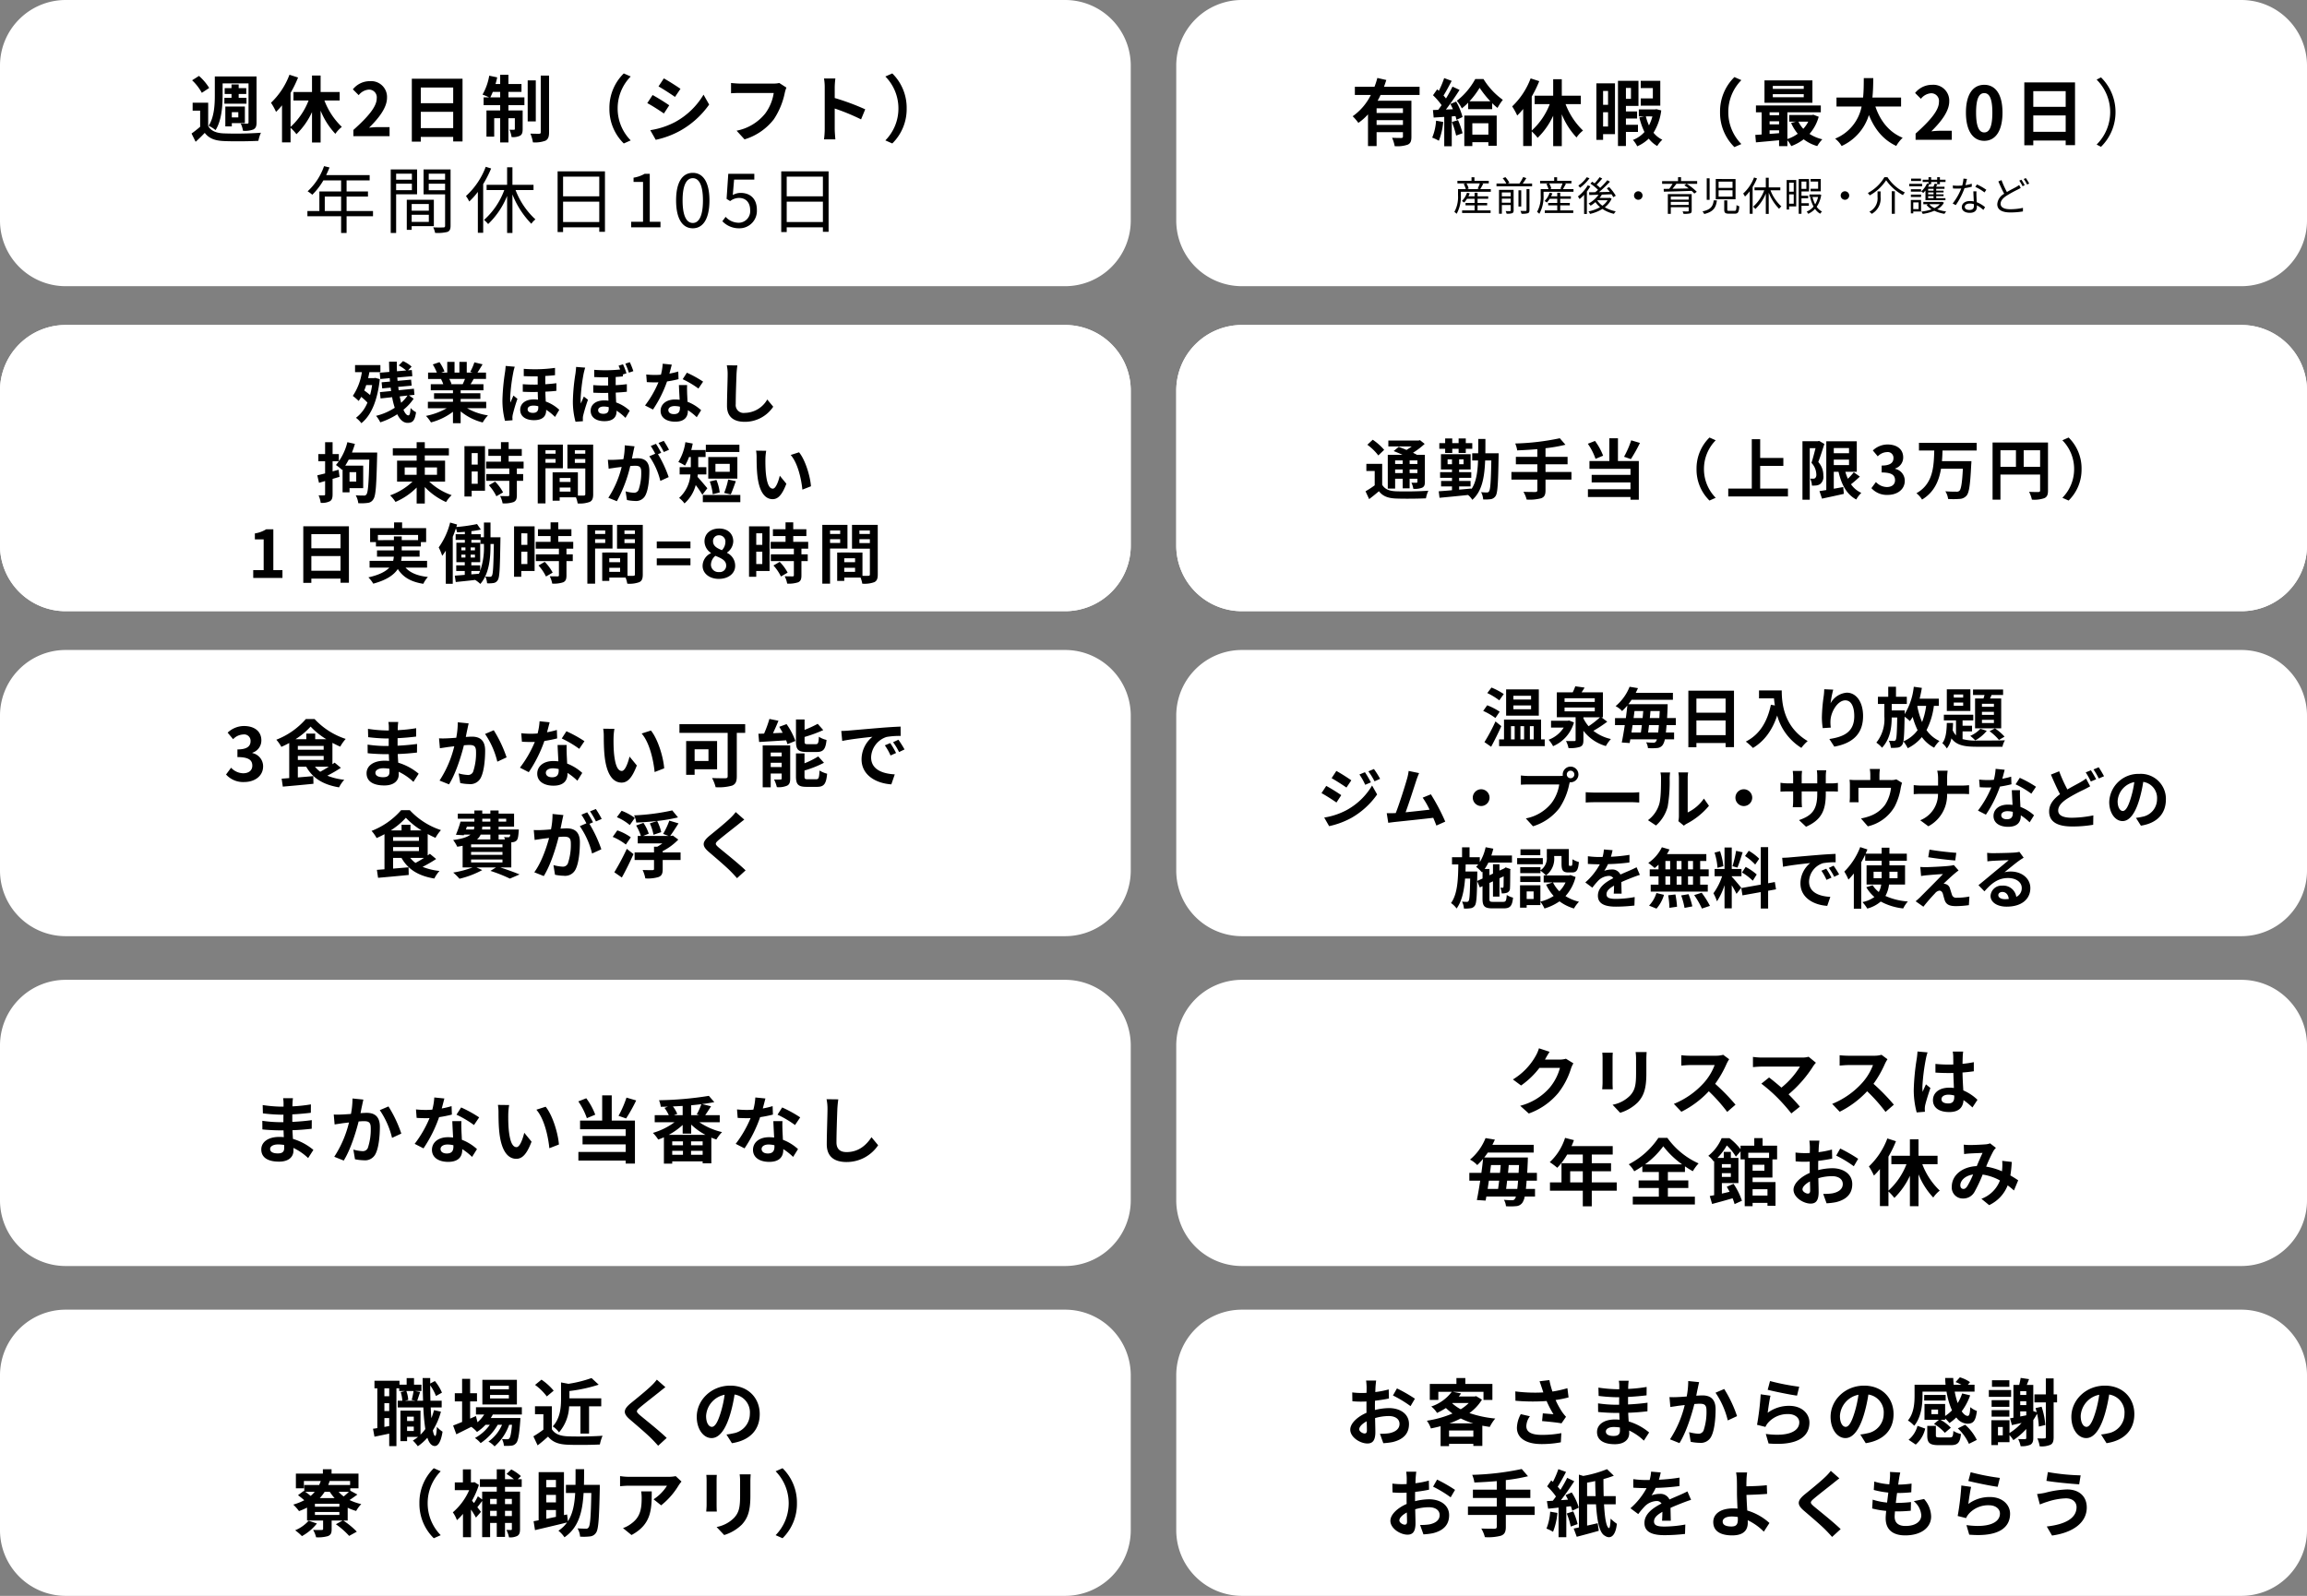 <svg xmlns="http://www.w3.org/2000/svg" width="632.364" height="437.556" viewBox="0 0 632.364 437.556">
  <rect x="0" y="0" width="632.364" height="437.556" fill="#808080" stroke="none"/>
  <g id="グループ_1717" data-name="グループ 1717" transform="translate(1019.527 179.796)">
    <path id="パス_9214" data-name="パス 9214" d="M18,0H291.947a18,18,0,0,1,18,18V60.468a18,18,0,0,1-18,18H18a18,18,0,0,1-18-18V18A18,18,0,0,1,18,0Z" transform="translate(-1019.527 -179.796)" fill="#fff"/>
    <path id="パス_9215" data-name="パス 9215" d="M18,0H291.947a18,18,0,0,1,18,18V60.468a18,18,0,0,1-18,18H18a18,18,0,0,1-18-18V18A18,18,0,0,1,18,0Z" transform="translate(-1019.527 -90.689)" fill="#fff"/>
    <path id="パス_9216" data-name="パス 9216" d="M18,0H291.947a18,18,0,0,1,18,18V60.468a18,18,0,0,1-18,18H18a18,18,0,0,1-18-18V18A18,18,0,0,1,18,0Z" transform="translate(-1019.527 -90.689)" fill="#fff"/>
    <path id="パス_9223" data-name="パス 9223" d="M18,0H291.947a18,18,0,0,1,18,18V60.468a18,18,0,0,1-18,18H18a18,18,0,0,1-18-18V18A18,18,0,0,1,18,0Z" transform="translate(-1019.527 -1.582)" fill="#fff"/>
    <path id="パス_9229" data-name="パス 9229" d="M18,0H291.947a18,18,0,0,1,18,18V60.468a18,18,0,0,1-18,18H18a18,18,0,0,1-18-18V18A18,18,0,0,1,18,0Z" transform="translate(-1019.527 88.855)" fill="#fff"/>
    <path id="パス_9233" data-name="パス 9233" d="M18,0H291.947a18,18,0,0,1,18,18V60.468a18,18,0,0,1-18,18H18a18,18,0,0,1-18-18V18A18,18,0,0,1,18,0Z" transform="translate(-1019.527 179.292)" fill="#fff"/>
    <path id="パス_9219" data-name="パス 9219" d="M18,0H291.947a18,18,0,0,1,18,18V60.468a18,18,0,0,1-18,18H18a18,18,0,0,1-18-18V18A18,18,0,0,1,18,0Z" transform="translate(-697.11 -179.796)" fill="#fff"/>
    <path id="パス_9220" data-name="パス 9220" d="M18,0H291.947a18,18,0,0,1,18,18V60.468a18,18,0,0,1-18,18H18a18,18,0,0,1-18-18V18A18,18,0,0,1,18,0Z" transform="translate(-697.11 -90.689)" fill="#fff"/>
    <path id="パス_9221" data-name="パス 9221" d="M18,0H291.947a18,18,0,0,1,18,18V60.468a18,18,0,0,1-18,18H18a18,18,0,0,1-18-18V18A18,18,0,0,1,18,0Z" transform="translate(-697.11 -90.689)" fill="#fff"/>
    <path id="パス_9224" data-name="パス 9224" d="M18,0H291.947a18,18,0,0,1,18,18V60.468a18,18,0,0,1-18,18H18a18,18,0,0,1-18-18V18A18,18,0,0,1,18,0Z" transform="translate(-697.11 -1.582)" fill="#fff"/>
    <path id="パス_9230" data-name="パス 9230" d="M18,0H291.947a18,18,0,0,1,18,18V60.468a18,18,0,0,1-18,18H18a18,18,0,0,1-18-18V18A18,18,0,0,1,18,0Z" transform="translate(-697.11 88.855)" fill="#fff"/>
    <path id="パス_9234" data-name="パス 9234" d="M18,0H291.947a18,18,0,0,1,18,18V60.468a18,18,0,0,1-18,18H18a18,18,0,0,1-18-18V18A18,18,0,0,1,18,0Z" transform="translate(-697.11 179.292)" fill="#fff"/>
    <path id="パス_9217" data-name="パス 9217" d="M-95.87-14.46h7.1V-3.8c0,.26-.08.36-.34.36-.26.02-1.06.02-1.8-.02a6.911,6.911,0,0,1,.62,1.98,6.417,6.417,0,0,0,2.86-.36c.66-.36.86-.9.86-1.92V-16.38H-98.01v5.18c0,2.5-.14,5.96-1.7,8.36a8.683,8.683,0,0,1,1.9,1.18c1.68-2.62,1.94-6.7,1.94-9.54Zm.48,3.96v1.6h6.06v-1.6h-2.14v-1.06h2.08v-1.6h-2.08v-1.02h-1.96v1.02h-1.88v1.6h1.88v1.06Zm3.82,3.92v1.44h-1.78V-6.58Zm-1.78,3h3.58V-8.12h-5.36v5.44h1.78Zm-6.2-9.64a14.732,14.732,0,0,0-2.8-3.3l-1.88,1.2a13.773,13.773,0,0,1,2.66,3.44Zm-.28,4.04h-4.26V-7h2.06v4.42a29.815,29.815,0,0,1-2.36,1.86l1.12,2.26c.96-.86,1.74-1.64,2.5-2.44,1.2,1.56,2.84,2.14,5.24,2.24,2.5.12,6.92.08,9.46-.06a9.919,9.919,0,0,1,.7-2.22,97.255,97.255,0,0,1-10.16.18c-2.06-.08-3.52-.66-4.3-2.02Zm36.04-.6V-12.1h-5.22v-4.52h-2.36v4.52h-5.08v2.32h4.14a18.976,18.976,0,0,1-4.94,7.24v-9.32a31.557,31.557,0,0,0,2.06-4.22l-2.36-.76a20.519,20.519,0,0,1-5.06,7.68,17.27,17.27,0,0,1,1.38,2.5,18.128,18.128,0,0,0,1.64-1.8V1.7h2.34v-4A13.191,13.191,0,0,1-75.63-.54,20.323,20.323,0,0,0-71.37-6.6V1.74h2.36V-7A20.445,20.445,0,0,0-64.97-.64a8.478,8.478,0,0,1,1.78-1.9,19.562,19.562,0,0,1-4.78-7.24ZM-60.03,0h9.92V-2.48h-3.2c-.7,0-1.68.08-2.42.16,2.7-2.64,4.92-5.52,4.92-8.2a4.342,4.342,0,0,0-4.66-4.56,5.941,5.941,0,0,0-4.7,2.24l1.6,1.6a3.872,3.872,0,0,1,2.72-1.52,2.114,2.114,0,0,1,2.22,2.4c0,2.28-2.38,5.06-6.4,8.66Zm18.48-2.2V-6.68h8.88V-2.2Zm8.88-11.14v4.3h-8.88v-4.3Zm-11.34-2.4V1.5h2.46V.2h8.88V1.46h2.56v-17.2Zm21.52,5.1c.22-.44.46-.94.68-1.5h2.02v1.5Zm4.96-1.5h3.58V-14.3h-3.58v-2.52h-2.26v2.52h-1.28a18.636,18.636,0,0,0,.46-1.82l-2.18-.46a15.616,15.616,0,0,1-1.84,5.18,18.488,18.488,0,0,1,1.8.76h-1.5V-8.5h4.54v1.46h-3.76V.14h2.12V-4.92h1.64V1.72h2.26V-4.92h1.76V-2c0,.2-.06.24-.24.24a9.024,9.024,0,0,1-1.24-.02A7.481,7.481,0,0,1-16.67.24a4.359,4.359,0,0,0,2.32-.36c.58-.34.72-.9.72-1.82v-5.1h-3.9V-8.5h4.38v-2.14h-4.38Zm7.5-3.16h-2.22V-4.04h2.22Zm1.36-1.3V-1.1c0,.34-.12.42-.44.44-.34,0-1.38,0-2.4-.04a10.445,10.445,0,0,1,.7,2.4,8.2,8.2,0,0,0,3.44-.46c.72-.4.98-1.04.98-2.32V-16.6Zm18.82,9A13.179,13.179,0,0,0,14.09,2l1.9-.84A12.425,12.425,0,0,1,12.41-7.6a12.425,12.425,0,0,1,3.58-8.76l-1.9-.84A13.179,13.179,0,0,0,10.15-7.6Zm14.92-8.24-1.46,2.2c1.32.74,3.4,2.1,4.52,2.88l1.5-2.22C28.59-13.7,26.39-15.12,25.07-15.84ZM21.35-1.64,22.85,1a24.336,24.336,0,0,0,6.68-2.48,24.149,24.149,0,0,0,7.96-7.18l-1.54-2.72a20.388,20.388,0,0,1-7.78,7.5A21.671,21.671,0,0,1,21.35-1.64Zm.64-9.64L20.53-9.06c1.34.7,3.42,2.06,4.56,2.84l1.46-2.24C25.53-9.18,23.33-10.56,21.99-11.28Zm36.68-2.04-1.96-1.26a6.7,6.7,0,0,1-1.58.16H45.89c-.66,0-1.8-.1-2.4-.16v2.82c.52-.04,1.48-.08,2.38-.08h9.32A12.66,12.66,0,0,1,52.85-6.2a13.3,13.3,0,0,1-7.84,4.7L47.19.88a16,16,0,0,0,8.04-5.52,20.554,20.554,0,0,0,3-7.28A8.736,8.736,0,0,1,58.67-13.32Zm10.5,11.4a21.968,21.968,0,0,1-.2,2.8h3.12c-.08-.82-.18-2.22-.18-2.8V-7.58A57.768,57.768,0,0,1,79.13-4.6l1.14-2.76a65.321,65.321,0,0,0-8.36-3.1v-2.96a21.746,21.746,0,0,1,.18-2.4H68.97a13.883,13.883,0,0,1,.2,2.4ZM91.63-7.6a13.179,13.179,0,0,0-3.94-9.6l-1.9.84A12.425,12.425,0,0,1,89.37-7.6a12.425,12.425,0,0,1-3.58,8.76l1.9.84A13.179,13.179,0,0,0,91.63-7.6ZM-67.87,20.52V16.56h4.48v3.96Zm13.22,0h-7.24V16.56h5.86v-1.4h-5.86V12.12h6.32V10.68H-67.49c.32-.68.64-1.4.92-2.1l-1.5-.36a16.925,16.925,0,0,1-4.5,6.9,9.2,9.2,0,0,1,1.28.94,18.479,18.479,0,0,0,3.04-3.94h4.86v3.04h-5.96v5.36h-3.28v1.44h9.24v4.58h1.5V21.96h7.24Zm10.66-10.24v1.66h-4.32V10.28Zm-4.32,4.52V13.04h4.32V14.8Zm5.74,1.14V9.12h-7.22V26.54h1.48V15.94Zm3.22,2.66v1.84h-4.7V18.6Zm-4.7,4.9V21.56h4.7V23.5Zm6.08,1.18V17.44h-7.42v8.24h1.34v-1Zm-1.4-9.86V13.04h4.48v1.78Zm4.48-4.54v1.66h-4.48V10.28Zm1.5-1.16h-7.4v6.84h5.9v8.58c0,.36-.12.48-.46.48-.36.02-1.58.04-2.8-.02a5.478,5.478,0,0,1,.52,1.52,11.384,11.384,0,0,0,3.36-.26c.66-.26.88-.76.88-1.7Zm9.64-.72a20.552,20.552,0,0,1-5.42,8.02,8.511,8.511,0,0,1,.9,1.5,20.291,20.291,0,0,0,2.36-2.64V26.5h1.46V13.14a29.713,29.713,0,0,0,2.18-4.28Zm13.1,6.38V13.34h-5.78V8.54h-1.46v4.8h-5.62v1.44h4.84a20.318,20.318,0,0,1-5.54,8.18,8.629,8.629,0,0,1,1.12,1.14,22.331,22.331,0,0,0,5.2-7.7V26.54h1.46V15.98a24.28,24.28,0,0,0,5.18,8.04,5.327,5.327,0,0,1,1.12-1.2,21.1,21.1,0,0,1-5.44-8.04Zm8.1,8.76V17.96H7.37v5.58ZM7.37,11.1v5.4H-2.55V11.1ZM-4.05,9.64V26.3h1.5V25H7.37v1.22H8.93V9.64ZM16.11,25h8.04V23.48H21.21V10.32h-1.4a8.832,8.832,0,0,1-3.04,1.06v1.16h2.6V23.48H16.11Zm16.9.26c2.78,0,4.56-2.54,4.56-7.64,0-5.08-1.78-7.56-4.56-7.56-2.8,0-4.58,2.46-4.58,7.56S30.21,25.26,33.01,25.26Zm0-1.46c-1.68,0-2.8-1.86-2.8-6.18,0-4.28,1.12-6.1,2.8-6.1,1.66,0,2.78,1.82,2.78,6.1C35.79,21.94,34.67,23.8,33.01,23.8Zm12.76,1.46a4.761,4.761,0,0,0,4.8-5.04c0-3.22-1.98-4.66-4.42-4.66a4.263,4.263,0,0,0-2.18.58l.36-4.24h5.54V10.32H42.73l-.46,6.88.98.6a3.989,3.989,0,0,1,2.44-.86c1.84,0,3.04,1.24,3.04,3.34a3.169,3.169,0,0,1-3.12,3.46,4.823,4.823,0,0,1-3.6-1.62l-.9,1.2A6.228,6.228,0,0,0,45.77,25.26Zm12.98-1.72V17.96h9.92v5.58ZM68.67,11.1v5.4H58.75V11.1ZM57.25,9.64V26.3h1.5V25h9.92v1.22h1.56V9.64Z" transform="translate(-862.634 -142.463)"/>
    <path id="パス_9218" data-name="パス 9218" d="M-52.938-8.892A22.929,22.929,0,0,1-53.5-6.156,18.092,18.092,0,0,0-55.1-7.4c.2-.468.378-.972.54-1.494Zm.882-1.962-.342.054h-1.638c.126-.522.252-1.08.342-1.62h3.024v-1.944h-6.948v1.944h1.872a15.885,15.885,0,0,1-2.484,6.5,17.754,17.754,0,0,1,1.6,1.386,8.429,8.429,0,0,0,.7-1.116,14.489,14.489,0,0,1,1.71,1.566A9.882,9.882,0,0,1-57.366.09,7.169,7.169,0,0,1-55.89,1.566c2.646-2.07,4.428-6.174,5.058-12.078Zm8.82,4.842a9.921,9.921,0,0,1-1.746,1.98c-.144-.54-.27-1.116-.4-1.746Zm.4-.036,1.494-.162-.144-1.674-4.176.414c-.036-.288-.072-.612-.126-.918l3.69-.342-.162-1.638-3.708.324c-.018-.306-.054-.612-.072-.918l4.122-.36-.144-1.692-1.026.09.972-1.026a9.022,9.022,0,0,0-2.358-1.512l-1.17,1.188a11.218,11.218,0,0,1,2.034,1.386l-2.52.216c-.036-.882-.054-1.764-.036-2.646h-2.124c0,.936.036,1.872.072,2.826l-2.628.216.144,1.728,2.592-.234c.018.324.036.63.072.936l-2.3.2.162,1.674,2.322-.216c.036.306.072.63.126.936l-3.078.306.18,1.728,3.168-.342a22.725,22.725,0,0,0,.72,2.9A16.388,16.388,0,0,1-51.858-.45a8.106,8.106,0,0,1,1.152,1.782A19.726,19.726,0,0,0-46.044-.882c.72,1.458,1.656,2.358,2.808,2.358,1.44,0,2-.63,2.34-2.916A4.917,4.917,0,0,1-42.39-2.61C-42.48-1.08-42.66-.576-43-.576c-.468,0-.936-.576-1.35-1.548a13.655,13.655,0,0,0,2.79-3.024Zm15.354-4.518c-.2.486-.414,1.008-.63,1.44h-3.366l.306-.054a9.67,9.67,0,0,0-.612-1.386Zm5.814,8.028V-4.3h-7v-.792h5.4V-6.642h-5.4v-.81h6.246V-9.126h-3.528c.27-.432.558-.918.846-1.44h3.384v-1.746h-2.34c.414-.63.9-1.44,1.4-2.268l-2.25-.54a14.5,14.5,0,0,1-1.134,2.61l.648.2H-27v-2.934h-2.016v2.934h-1.332v-2.934h-2v2.934h-1.638l.882-.324a13.62,13.62,0,0,0-1.368-2.538l-1.836.63a16.135,16.135,0,0,1,1.116,2.232H-37.6v1.746h3.762l-.216.036a8.089,8.089,0,0,1,.612,1.4h-3.42v1.674h6.084v.81h-5.184v1.548h5.184V-4.3h-6.876v1.764h5.166A18.911,18.911,0,0,1-38.178-.432,9.984,9.984,0,0,1-36.81,1.35a17.075,17.075,0,0,0,6.03-2.916V1.566h2.106v-3.24a15.365,15.365,0,0,0,6.048,3.042,10.069,10.069,0,0,1,1.44-1.944,16.081,16.081,0,0,1-5.706-1.962Zm11.358.27c0-.594.576-.99,1.6-.99a4.812,4.812,0,0,1,1.314.18v.414c0,.864-.4,1.4-1.458,1.4C-9.738-1.26-10.314-1.6-10.314-2.268Zm-1.062-11.07v2c1.332.054,2.61.072,3.816.054v2.268c-1.314.018-2.682,0-4.086-.108v2.07c1.386.072,2.772.09,4.1.054.018.7.036,1.44.072,2.124A8.17,8.17,0,0,0-8.64-4.95c-2.448,0-3.708,1.278-3.708,2.844,0,1.944,1.692,2.844,3.78,2.844,2.322,0,3.33-1.062,3.33-2.664v-.18A13.054,13.054,0,0,1-2.808-.144l1.17-1.962A10.818,10.818,0,0,0-5.346-4.374c-.036-.828-.09-1.728-.108-2.7,1.116-.054,2.142-.126,3.024-.234V-9.4c-.936.126-1.962.216-3.042.288v-2.268c.972-.054,1.872-.126,2.664-.216v-2A40.082,40.082,0,0,1-11.376-13.338Zm-2.466-.576-2.5-.216a16.664,16.664,0,0,1-.18,1.764,58.382,58.382,0,0,0-.7,7.524,22.014,22.014,0,0,0,.7,5.76l2.07-.162C-14.472.5-14.472.2-14.49.018a4.986,4.986,0,0,1,.108-.828,42.992,42.992,0,0,1,1.278-4.3l-1.1-.9c-.252.612-.576,1.3-.828,1.908A9.306,9.306,0,0,1-15.1-5.328a48.49,48.49,0,0,1,.846-6.984A11.687,11.687,0,0,1-13.842-13.914ZM9.018-2c0-.594.558-1.008,1.566-1.008a5.774,5.774,0,0,1,1.332.18v.432c0,.864-.378,1.386-1.476,1.386C9.576-1.008,9.018-1.35,9.018-2Zm8.676-13.158-1.224.4a20.08,20.08,0,0,1,.972,2.466l1.224-.414A20.948,20.948,0,0,0,17.694-15.156ZM5.472-13.662l-2.5-.2c-.018.576-.108,1.278-.162,1.746a54.829,54.829,0,0,0-.72,7.524,21.142,21.142,0,0,0,.72,5.76l2.034-.144C4.824.756,4.824.468,4.824.27a3.519,3.519,0,0,1,.09-.828,44.406,44.406,0,0,1,1.314-4.3L5.094-5.742c-.252.594-.558,1.278-.81,1.908a9.68,9.68,0,0,1-.072-1.224,48.349,48.349,0,0,1,.828-6.984C5.112-12.366,5.328-13.284,5.472-13.662Zm10.35-.918-1.206.378c.144.324.288.684.432,1.044a39.171,39.171,0,0,1-7.11.09v1.98c1.4.072,2.682.09,3.816.072v2.25c-1.314.018-2.682,0-4.086-.108L7.686-6.8c1.386.072,2.772.09,4.086.054.018.72.036,1.458.072,2.142a8.427,8.427,0,0,0-1.188-.072c-2.43,0-3.69,1.26-3.69,2.826,0,1.944,1.674,2.862,3.762,2.862,2.34,0,3.33-1.08,3.33-2.664v-.216A14.052,14.052,0,0,1,16.506.108l1.17-1.962A10.933,10.933,0,0,0,13.95-4.122c-.036-.828-.09-1.728-.108-2.7,1.116-.054,2.16-.126,3.042-.234v-2.07c-.936.108-1.962.216-3.06.27v-2.25c.7-.036,1.35-.09,1.962-.162v-.522l.99-.324A18.251,18.251,0,0,0,15.822-14.58Zm13.374.09-2.484-.252a15.137,15.137,0,0,1-.486,3.006c-.558.054-1.1.072-1.638.072a22.74,22.74,0,0,1-2.394-.126L22.356-9.7c.774.054,1.512.072,2.25.072.306,0,.612,0,.936-.018A28.36,28.36,0,0,1,21.87-3.294l2.178,1.116a33.166,33.166,0,0,0,3.852-7.7,31.227,31.227,0,0,0,3.15-.63L30.978-12.6a22.067,22.067,0,0,1-2.43.576C28.818-13,29.052-13.914,29.2-14.49ZM28.26-2.034c0-.63.666-1.1,1.71-1.1a6.466,6.466,0,0,1,1.458.18v.36c0,.99-.378,1.674-1.62,1.674C28.818-.918,28.26-1.368,28.26-2.034Zm5.148-6.858h-2.25c.036,1.1.126,2.7.2,4.032-.414-.036-.81-.072-1.242-.072-2.5,0-3.978,1.35-3.978,3.114,0,1.98,1.764,2.97,4,2.97,2.556,0,3.474-1.3,3.474-2.97V-2a15.259,15.259,0,0,1,2.43,1.926L37.242-2a11.771,11.771,0,0,0-3.726-2.3c-.036-.9-.09-1.764-.108-2.286C33.39-7.38,33.354-8.136,33.408-8.892Zm3.1.954,1.278-1.89a31.006,31.006,0,0,0-4.446-2.448l-1.152,1.782A25.979,25.979,0,0,1,36.5-7.938Zm10.674-6.336-2.9-.036a11.48,11.48,0,0,1,.234,2.43c0,1.548-.18,6.282-.18,8.694,0,3.078,1.908,4.374,4.86,4.374a9.318,9.318,0,0,0,7.812-4.14l-1.638-1.98A7.2,7.2,0,0,1,49.212-1.26a2.175,2.175,0,0,1-2.484-2.412c0-2.232.144-6.264.216-8.208C46.98-12.6,47.07-13.518,47.178-14.274ZM-62.136,14.332l-1.638.45V12.01h1.71V10.03h-1.71V6.772h-2.052V10.03H-67.68v1.98h1.854v3.33c-.81.2-1.53.378-2.142.522l.468,2.052,1.674-.486v3.618c0,.234-.072.306-.288.306-.216.018-.846.018-1.494,0a7.667,7.667,0,0,1,.576,2.052,4.792,4.792,0,0,0,2.5-.432c.576-.342.756-.9.756-1.908v-4.23c.648-.18,1.278-.378,1.908-.558Zm4.842.666v2.574H-59.13V15Zm-1.17-5.382c.288-.774.576-1.566.81-2.376l-2.07-.468a15.322,15.322,0,0,1-3.132,6.264,12.946,12.946,0,0,1,1.692,1.35l.126-.162v6.3h1.908V19.372h3.744V13.2H-60.3c.324-.522.648-1.062.954-1.656h5.634c-.144,6.444-.342,9-.792,9.558a.731.731,0,0,1-.7.306c-.414,0-1.278,0-2.232-.072a5.632,5.632,0,0,1,.7,2.16,12.429,12.429,0,0,0,2.538-.072,1.984,1.984,0,0,0,1.584-.99c.684-.918.846-3.762,1.044-11.808.018-.252.018-1.008.018-1.008ZM-44.01,13.7h3.276v2.016H-44.01Zm8.856,0v2.016H-38.5V13.7Zm2.214,3.888V11.83H-38.5V10.408H-31.9V8.428H-38.5V6.772h-2.232V8.428h-6.534v1.98h6.534V11.83H-46.1v5.76h4.23a17.324,17.324,0,0,1-6.138,3.762,10.078,10.078,0,0,1,1.476,1.8,18.408,18.408,0,0,0,5.8-3.942v4.374H-38.5V19.066a18.255,18.255,0,0,0,5.832,4.122,9.144,9.144,0,0,1,1.53-1.89,17.053,17.053,0,0,1-6.138-3.708Zm8.946-7.83v3.168H-25.65V9.76Zm-1.656,8.424V14.8h1.656v3.384ZM-22,7.852H-27.63V21.676h1.98V20.092H-22Zm1.062,10.728A12.663,12.663,0,0,1-18.882,21.6l1.836-1.062a12.42,12.42,0,0,0-2.178-2.952Zm9.522-4.608V12.1h-4.1V10.516h3.6V8.644h-3.6V6.754h-2.106v1.89h-3.456v1.872h3.456V12.1H-21.69v1.872h6.354V15.52h-6.318v1.854h6.318v3.87c0,.252-.09.324-.378.324-.27,0-1.278,0-2.142-.036a7.22,7.22,0,0,1,.684,2.016,7.969,7.969,0,0,0,3.006-.36c.7-.324.9-.864.9-1.89V17.374h1.728V15.52h-1.728V13.972Zm8.766-4.986V9.94H-5.418V8.986Zm-2.772,3.42V11.38h2.772v1.026Zm4.77,1.53v-6.5H-7.542V23.566h2.124v-9.63Zm3.276-1.494V11.38H5.49v1.062ZM5.49,8.986V9.94H2.628V8.986Zm-7.02,11.34V19.21H1.44v1.116ZM1.44,17.68H-1.53V16.6H1.44ZM7.65,7.438H.594v6.534h4.9V21.01c0,.288-.108.4-.432.4-.234.018-.9.018-1.6,0V15.034l-6.048-.018v.018h-.882V22.81H-1.53v-.918H2.934A7.926,7.926,0,0,1,3.4,23.566,7.777,7.777,0,0,0,6.7,23.152c.72-.342.954-.972.954-2.124Zm11.34.468-2.682-.27a18.319,18.319,0,0,1-.378,3.8c-.918.09-1.764.144-2.322.162a17.187,17.187,0,0,1-1.926,0l.216,2.448c.558-.09,1.494-.216,2.016-.306.324-.036.9-.108,1.548-.18a27.544,27.544,0,0,1-3.654,8.46l2.34.936a37.935,37.935,0,0,0,3.672-9.648c.522-.036.972-.072,1.26-.072,1.116,0,1.746.2,1.746,1.638a14.286,14.286,0,0,1-.738,4.986,1.32,1.32,0,0,1-1.35.774,10.4,10.4,0,0,1-2.2-.378l.378,2.376a11.829,11.829,0,0,0,2.16.252,2.861,2.861,0,0,0,2.952-1.656c.774-1.566,1.026-4.482,1.026-6.606,0-2.592-1.35-3.438-3.258-3.438-.378,0-.9.036-1.512.072.126-.648.27-1.314.378-1.854C18.756,8.95,18.882,8.374,18.99,7.906ZM27,6.412l-1.44.576a20.359,20.359,0,0,1,1.458,2.484L28.44,8.86A23.946,23.946,0,0,0,27,6.412Zm-2.142.81-1.422.594A19.9,19.9,0,0,1,24.66,9.94l-1.62.7a20.243,20.243,0,0,1,3.024,6.75l2.286-1.044a32.664,32.664,0,0,0-2.934-6.282l.882-.378C25.956,9.022,25.308,7.888,24.858,7.222Zm22.878.252h-9.2v1.98h9.2ZM45.09,14.89H41.166V12.712H45.09Zm2.088-4.05H39.2v5.922h7.974ZM45.36,21.1c.432-.882.918-2.322,1.4-3.636l-2.106-.45a19.77,19.77,0,0,1-1.1,3.672Zm-3.024-.54a12.65,12.65,0,0,0-.9-3.438l-1.818.432a14.659,14.659,0,0,1,.81,3.492Zm-3.384-1.152c-.4-.468-1.98-2.376-2.7-3.114.036-.234.054-.45.072-.684h2.358V13.63H36.45V10.84h2.016V8.914H34.542c.144-.576.288-1.17.4-1.764l-2.016-.378A14.133,14.133,0,0,1,31,12.208a11.073,11.073,0,0,1,1.818.99A14.465,14.465,0,0,0,33.93,10.84h.486v2.79h-3.06v1.98h2.952a9.53,9.53,0,0,1-3.1,6.444,7.366,7.366,0,0,1,1.476,1.512,10.239,10.239,0,0,0,3.078-5.04,29.525,29.525,0,0,1,1.818,2.646ZM37.71,21.244v1.98H47.988v-1.98ZM55.08,9.13l-2.772-.036a10.941,10.941,0,0,1,.144,1.836c0,1.1.018,3.2.2,4.86.5,4.824,2.214,6.606,4.194,6.606,1.44,0,2.574-1.1,3.762-4.23l-1.8-2.2c-.342,1.44-1.062,3.546-1.908,3.546-1.134,0-1.674-1.782-1.926-4.374-.108-1.3-.126-2.646-.108-3.816A14.563,14.563,0,0,1,55.08,9.13Zm9,.414-2.286.738c1.962,2.232,2.916,6.606,3.2,9.5l2.358-.918C67.158,16.114,65.79,11.614,64.08,9.544ZM-85.527,44h8.01V41.858h-2.5v-11.2h-1.962a8.31,8.31,0,0,1-3.1,1.134v1.638h2.412v8.424h-2.862Zm15.93-1.98V37.988H-61.6V42.02ZM-61.6,31.994v3.87H-69.6v-3.87Zm-10.206-2.16V45.35H-69.6V44.18H-61.6v1.134h2.3V29.834Zm20.448,3.8V32.21h11.016v1.422h-4.482V32.606h-2.142v1.026Zm13.482,7.524V39.3h-7.11a6.111,6.111,0,0,0,.144-1.134h4.914V36.44h-4.9V35.36h5.256V34.172h1.44V30.338h-6.588V28.772h-2.2v1.566h-6.57v3.834h1.6V35.36h4.914v1.08H-51.6v1.728h4.608a8.25,8.25,0,0,1-.18,1.134h-6.462v1.854h5.418c-.99,1.062-2.718,2-5.742,2.682a8.735,8.735,0,0,1,1.332,1.728c3.672-.99,5.67-2.412,6.732-4.014,1.422,2.232,3.564,3.51,6.984,4.05a8.328,8.328,0,0,1,1.26-1.872c-2.844-.306-4.86-1.134-6.138-2.574Zm15.588-6.12a19.454,19.454,0,0,1-1.026,7V40.544h-2.43V39.68h2.43V34.334h-2.412V33.56h2.484v1.116h.954Zm-3.456,7.056h2.412c-.108.252-.216.5-.342.756l-2.07.162Zm-2.736-4.482h1.116V38.4h-1.116Zm0-1.98h1.116v.792h-1.116Zm2.556.792V35.63h1.17v.792Zm0,1.98V37.61h1.17V38.4Zm5.436-5.562V28.808h-1.8V32.84h-.882v-.828h-2.556v-.846a24.291,24.291,0,0,0,2.592-.432l-1.044-1.512a46.541,46.541,0,0,1-5.67.81c.072-.234.126-.468.2-.684l-1.908-.54a20.09,20.09,0,0,1-3.132,6.822,13.6,13.6,0,0,1,.954,2.3,15.118,15.118,0,0,0,.99-1.422V45.6h1.908V32.714c.324-.756.612-1.548.864-2.322a6.612,6.612,0,0,1,.324,1.1c.684-.036,1.4-.072,2.124-.144v.666h-2.52V33.56h2.52v.774h-2.322V39.68h2.3v.864h-2.34v1.548h2.34v1.062c-1.026.09-1.962.162-2.736.216l.27,1.746c1.512-.162,3.4-.342,5.31-.576a8.244,8.244,0,0,1,1.422,1.1c2.466-2.826,2.79-7.2,2.79-10.6v-.36h.918c-.108,6.084-.216,8.208-.522,8.676a.528.528,0,0,1-.522.324c-.288,0-.756-.018-1.3-.072a4.976,4.976,0,0,1,.486,1.854,8.716,8.716,0,0,0,1.764-.072,1.6,1.6,0,0,0,1.17-.81c.522-.756.594-3.366.72-10.854,0-.252.018-.882.018-.882Zm10.1-1.08v3.168h-1.656V31.76Zm-1.656,8.424V36.8h1.656v3.384ZM-8.4,29.852h-5.634V43.676h1.98V42.092H-8.4ZM-7.335,40.58A12.663,12.663,0,0,1-5.283,43.6l1.836-1.062A12.42,12.42,0,0,0-5.625,39.59Zm9.522-4.608V34.1h-4.1V32.516h3.6V30.644h-3.6v-1.89H-4.023v1.89H-7.479v1.872h3.456V34.1H-8.091v1.872h6.354V37.52H-8.055v1.854h6.318v3.87c0,.252-.09.324-.378.324-.27,0-1.278,0-2.142-.036a7.219,7.219,0,0,1,.684,2.016,7.969,7.969,0,0,0,3.006-.36c.7-.324.9-.864.9-1.89V39.374H2.061V37.52H.333V35.972Zm8.766-4.986v.954H8.181v-.954Zm-2.772,3.42V33.38h2.772v1.026Zm4.77,1.53v-6.5H6.057V45.566H8.181v-9.63Zm3.276-1.494V33.38h2.862v1.062Zm2.862-3.456v.954H16.227v-.954Zm-7.02,11.34V41.21h2.97v1.116Zm2.97-2.646h-2.97V38.6h2.97Zm6.21-10.242H14.193v6.534h4.9V43.01c0,.288-.108.4-.432.4-.234.018-.9.018-1.6,0V37.034l-6.048-.018v.018h-.882V44.81h1.944v-.918h4.464A7.926,7.926,0,0,1,17,45.566a7.777,7.777,0,0,0,3.294-.414c.72-.342.954-.972.954-2.124Zm3.834,6.426h9.234V33.992H25.083Zm0,4.662h9.234v-1.89H25.083Zm17.01,3.726c2.7,0,4.482-1.548,4.482-3.564a3.874,3.874,0,0,0-2.232-3.564v-.09a3.88,3.88,0,0,0,1.71-3.042c0-2.124-1.512-3.546-3.87-3.546-2.3,0-4.014,1.368-4.014,3.51a3.8,3.8,0,0,0,1.764,3.168v.09a3.856,3.856,0,0,0-2.286,3.474C37.647,42.776,39.555,44.252,42.093,44.252Zm.846-7.866c-1.4-.558-2.43-1.17-2.43-2.43a1.549,1.549,0,0,1,1.62-1.656,1.7,1.7,0,0,1,1.764,1.854A3.19,3.19,0,0,1,42.939,36.386Zm-.774,5.994a2.041,2.041,0,0,1-2.232-1.98,3.2,3.2,0,0,1,1.224-2.466c1.728.7,2.952,1.278,2.952,2.664A1.738,1.738,0,0,1,42.165,42.38ZM54.009,31.76v3.168H52.353V31.76Zm-1.656,8.424V36.8h1.656v3.384Zm3.654-10.332H50.373V43.676h1.98V42.092h3.654ZM57.069,40.58A12.663,12.663,0,0,1,59.121,43.6l1.836-1.062a12.42,12.42,0,0,0-2.178-2.952Zm9.522-4.608V34.1h-4.1V32.516h3.6V30.644h-3.6v-1.89H60.381v1.89H56.925v1.872h3.456V34.1H56.313v1.872h6.354V37.52H56.349v1.854h6.318v3.87c0,.252-.09.324-.378.324-.27,0-1.278,0-2.142-.036a7.219,7.219,0,0,1,.684,2.016,7.969,7.969,0,0,0,3.006-.36c.7-.324.9-.864.9-1.89V39.374h1.728V37.52H64.737V35.972Zm8.766-4.986v.954H72.585v-.954Zm-2.772,3.42V33.38h2.772v1.026Zm4.77,1.53v-6.5H70.461V45.566h2.124v-9.63Zm3.276-1.494V33.38h2.862v1.062Zm2.862-3.456v.954H80.631v-.954Zm-7.02,11.34V41.21h2.97v1.116Zm2.97-2.646h-2.97V38.6h2.97Zm6.21-10.242H78.6v6.534h4.9V43.01c0,.288-.108.4-.432.4-.234.018-.9.018-1.6,0V37.034l-6.048-.018v.018h-.882V44.81h1.944v-.918h4.464a7.925,7.925,0,0,1,.468,1.674,7.777,7.777,0,0,0,3.294-.414c.72-.342.954-.972.954-2.124Z" transform="translate(-864.587 -65.33)"/>
    <path id="パス_9225" data-name="パス 9225" d="M-88.41.28c2.82,0,5.2-1.58,5.2-4.3a3.7,3.7,0,0,0-2.94-3.64v-.1a3.513,3.513,0,0,0,2.46-3.38c0-2.52-1.94-3.94-4.8-3.94a6.566,6.566,0,0,0-4.44,1.82l1.5,1.8a4.023,4.023,0,0,1,2.8-1.3,1.745,1.745,0,0,1,1.98,1.84c0,1.32-.88,2.26-3.6,2.26v2.1c3.22,0,4.08.92,4.08,2.36,0,1.34-1.02,2.08-2.52,2.08a4.7,4.7,0,0,1-3.3-1.52l-1.38,1.86A6.291,6.291,0,0,0-88.41.28Zm23.2-4.2c-.76.5-1.6.98-2.34,1.38a7.282,7.282,0,0,1-1.44-1.38Zm-8.48-2.96h7.08v1.1h-7.08Zm4.76-4.58V-13h-2.44v1.54h-2.96a20.222,20.222,0,0,0,4.14-3.46,20.667,20.667,0,0,0,4.3,3.46Zm-4.76,1.84h7.08v1.04h-7.08Zm10.08,4.58c-.18.14-.38.3-.6.44v-5.86c.72.38,1.44.74,2.14,1.04a11.283,11.283,0,0,1,1.5-2.12A20.223,20.223,0,0,1-69.11-17h-2.38a20.608,20.608,0,0,1-8.1,5.68,9.947,9.947,0,0,1,1.38,1.96c.72-.32,1.46-.68,2.16-1.06V-.8c-.76.06-1.46.12-2.08.16l.32,2.18c2.3-.2,5.44-.48,8.4-.78l-.04-2.1-4.24.36V-3.92h2.3c1.76,3.14,4.64,4.94,9,5.66A9.332,9.332,0,0,1-60.97-.34a17.347,17.347,0,0,1-4.64-1.12,36.042,36.042,0,0,0,3.72-2.16Zm11.18,2.78c0-.68.78-1.24,2.2-1.24a11.108,11.108,0,0,1,1.64.14c.02.36.02.64.02.86,0,1.16-.7,1.46-1.76,1.46C-51.71-1.04-52.43-1.5-52.43-2.26Zm6.26-13.92h-2.7a8.04,8.04,0,0,1,.12,1.38v.94h-.78a37.339,37.339,0,0,1-4.94-.44l.06,2.28a45.976,45.976,0,0,0,4.9.36h.74c-.02.68-.02,1.4-.02,2.06h-.96a35.341,35.341,0,0,1-4.82-.38l.02,2.36c1.32.16,3.6.26,4.76.26h1.04c.02.6.04,1.24.08,1.86-.4-.04-.82-.06-1.24-.06-3.08,0-4.94,1.42-4.94,3.44,0,2.12,1.68,3.34,4.88,3.34,2.64,0,3.94-1.32,3.94-3.02,0-.22,0-.46-.02-.74A15.33,15.33,0,0,1-42.01.24L-40.57-2a15.658,15.658,0,0,0-5.6-3.02c-.06-.8-.1-1.62-.14-2.38,1.92-.06,3.48-.2,5.28-.4l.02-2.36c-1.62.22-3.32.38-5.34.48v-2.06c1.94-.1,3.76-.28,5.08-.44l.02-2.3a41.917,41.917,0,0,1-5.06.54c0-.32,0-.62.02-.82A13.506,13.506,0,0,1-46.17-16.18Zm19.3.38-2.98-.3a22.168,22.168,0,0,1-.42,4.24c-1.02.08-1.96.14-2.58.16a19.1,19.1,0,0,1-2.14,0l.24,2.72c.6-.1,1.66-.24,2.22-.34.38-.04,1-.12,1.72-.2a30.066,30.066,0,0,1-4.04,9.4l2.6,1.04c1.84-2.94,3.32-7.68,4.08-10.72.56-.04,1.06-.08,1.38-.08,1.26,0,1.94.22,1.94,1.82a15.919,15.919,0,0,1-.8,5.54,1.482,1.482,0,0,1-1.5.86,11.718,11.718,0,0,1-2.46-.42l.44,2.64a12.938,12.938,0,0,0,2.4.28A3.2,3.2,0,0,0-23.49-1c.86-1.74,1.14-4.98,1.14-7.34,0-2.88-1.5-3.82-3.62-3.82-.42,0-1.02.04-1.68.08.14-.72.28-1.46.42-2.06C-27.13-14.64-26.99-15.28-26.87-15.8Zm6.88,1.88-2.38,1.02a23,23,0,0,1,3.36,7.6l2.54-1.18A34.568,34.568,0,0,0-19.99-13.92ZM-4.67-16.1l-2.76-.28a16.819,16.819,0,0,1-.54,3.34c-.62.06-1.22.08-1.82.08a25.266,25.266,0,0,1-2.66-.14l.18,2.32c.86.06,1.68.08,2.5.08.34,0,.68,0,1.04-.02a31.511,31.511,0,0,1-4.08,7.06l2.42,1.24a36.852,36.852,0,0,0,4.28-8.56,34.7,34.7,0,0,0,3.5-.7L-2.69-14a24.519,24.519,0,0,1-2.7.64C-5.09-14.44-4.83-15.46-4.67-16.1ZM-5.71-2.26c0-.7.74-1.22,1.9-1.22a7.185,7.185,0,0,1,1.62.2v.4c0,1.1-.42,1.86-1.8,1.86C-5.09-1.02-5.71-1.52-5.71-2.26ZM.01-9.88h-2.5c.04,1.22.14,3,.22,4.48-.46-.04-.9-.08-1.38-.08-2.78,0-4.42,1.5-4.42,3.46,0,2.2,1.96,3.3,4.44,3.3C-.79,1.28.23-.16.23-2.02v-.2A16.955,16.955,0,0,1,2.93-.08L4.27-2.22A13.079,13.079,0,0,0,.13-4.78c-.04-1-.1-1.96-.12-2.54C-.01-8.2-.05-9.04.01-9.88ZM3.45-8.82l1.42-2.1A34.451,34.451,0,0,0-.07-13.64l-1.28,1.98A28.866,28.866,0,0,1,3.45-8.82Zm9.64-5.48-3.08-.04a12.157,12.157,0,0,1,.16,2.04c0,1.22.02,3.56.22,5.4C10.95-1.54,12.85.44,15.05.44c1.6,0,2.86-1.22,4.18-4.7l-2-2.44c-.38,1.6-1.18,3.94-2.12,3.94-1.26,0-1.86-1.98-2.14-4.86-.12-1.44-.14-2.94-.12-4.24A16.181,16.181,0,0,1,13.09-14.3Zm10,.46-2.54.82c2.18,2.48,3.24,7.34,3.56,10.56l2.62-1.02C26.51-6.54,24.99-11.54,23.09-13.84ZM38.87-8.7v3.2h-3.8V-8.7Zm2.36,5.48v-7.74H32.75V-1.7h2.32V-3.22Zm7.7-12.38H30.91v2.4H44.13V-1.32c0,.42-.18.56-.64.56-.48,0-2.22.02-3.64-.06a10.787,10.787,0,0,1,.98,2.52,13.506,13.506,0,0,0,4.52-.44c.94-.4,1.28-1.1,1.28-2.54V-13.2h2.3ZM68.51-7.96c1.84,0,2.46-.74,2.72-3.3a6.575,6.575,0,0,1-2.1-.88c-.08,1.74-.22,2.04-.86,2.04H66.09c-.76,0-.88-.08-.88-.8v-1.18a37.659,37.659,0,0,0,5.12-1.88l-1.52-1.72a31.159,31.159,0,0,1-3.6,1.66v-2.86H62.85v6.02c0,2.2.56,2.9,2.9,2.9ZM55.93-3.82V-5h3v1.18Zm3-3.98v1.04h-3V-7.8Zm2.34-1.96H53.73V1.72h2.2V-2.06h3V-.72c0,.24-.08.3-.32.3a16.616,16.616,0,0,1-1.76,0,9.762,9.762,0,0,1,.76,2.1,5.928,5.928,0,0,0,2.8-.4c.66-.34.86-.92.86-1.96Zm-3-5.1c.32.52.64,1.08.94,1.64l-2.66.12c.5-1.06,1.04-2.26,1.5-3.42l-2.48-.5A31.6,31.6,0,0,1,54.11-13c-.56.02-1.08.04-1.56.04l.2,2.26c2.04-.12,4.76-.28,7.4-.46a7.388,7.388,0,0,1,.36,1.06l2.18-.88a19.087,19.087,0,0,0-2.42-4.62ZM66.11-.48c-.78,0-.92-.1-.92-.8v-1.6A30.321,30.321,0,0,0,70.53-5L68.95-6.74a22.652,22.652,0,0,1-3.76,1.88v-2.7H62.85v6.28c0,2.2.58,2.88,2.92,2.88h2.84c1.92,0,2.52-.78,2.78-3.6a7.4,7.4,0,0,1-2.08-.88c-.1,2.02-.24,2.4-.92,2.4Zm9.16-13.24.26,2.74c2.32-.5,6.4-.94,8.28-1.14a8,8,0,0,0-2.98,6.18c0,4.34,3.96,6.58,8.16,6.86l.94-2.74c-3.4-.18-6.48-1.36-6.48-4.66a6.078,6.078,0,0,1,4.24-5.6,20.777,20.777,0,0,1,3.86-.28l-.02-2.56c-1.42.06-3.6.18-5.66.36-3.66.3-6.96.6-8.64.74C76.85-13.78,76.07-13.74,75.27-13.72ZM88.69-10.4l-1.48.62A15.431,15.431,0,0,1,88.77-7l1.52-.68A24.824,24.824,0,0,0,88.69-10.4Zm2.24-.92-1.46.68a17.6,17.6,0,0,1,1.64,2.7l1.5-.72A29.915,29.915,0,0,0,90.93-11.32ZM-39.1,21.08c-.76.5-1.6.98-2.34,1.38a7.282,7.282,0,0,1-1.44-1.38Zm-8.48-2.96h7.08v1.1h-7.08Zm4.76-4.58V12h-2.44v1.54h-2.96a20.222,20.222,0,0,0,4.14-3.46,20.667,20.667,0,0,0,4.3,3.46Zm-4.76,1.84h7.08v1.04h-7.08Zm10.08,4.58c-.18.14-.38.3-.6.44V14.54c.72.38,1.44.74,2.14,1.04a11.283,11.283,0,0,1,1.5-2.12A20.223,20.223,0,0,1-43,8h-2.38a20.608,20.608,0,0,1-8.1,5.68,9.947,9.947,0,0,1,1.38,1.96c.72-.32,1.46-.68,2.16-1.06V24.2c-.76.06-1.46.12-2.08.16l.32,2.18c2.3-.2,5.44-.48,8.4-.78l-.04-2.1-4.24.36V21.08h2.3c1.76,3.14,4.64,4.94,9,5.66a9.332,9.332,0,0,1,1.42-2.08,17.347,17.347,0,0,1-4.64-1.12,36.043,36.043,0,0,0,3.72-2.16Zm11.3,1.56h8.6v.82h-8.6Zm5.28-6.82v1.32h-3.64a4.055,4.055,0,0,0,.98-1.32Zm-6.44-2.18h2.04a2.452,2.452,0,0,1-.12.78h-2.18Zm4.22-2.18h2.22v.8h-2.22Zm6.56,0v.8h-2.08v-.8Zm-4.34,2.96H-23.2l.06-.78h2.22Zm5.46,1.4a1.219,1.219,0,0,1-.18.58.459.459,0,0,1-.42.14,5.9,5.9,0,0,1-1.1-.06,4.179,4.179,0,0,1,.24.66h-1.74V14.7Zm-2.14,3.46h-8.6v-.78h8.6Zm0,2.08h-8.6v-.8h8.6Zm2.42,3.46V16.8c.12,0,.22-.02.3-.02a1.782,1.782,0,0,0,1.16-.48c.34-.36.46-1.08.56-2.38.02-.22.04-.62.04-.62h-5.54v-.78h4.24V8.94h-4.24V8.08h-2.26v.86h-2.22V8.08H-25.3v.86h-4.54v1.4h4.54v.8h-3.8a30.223,30.223,0,0,1-1.26,3.6l2.16.14.06-.18h1.76c-.82.66-2.26,1.16-4.74,1.48A9.244,9.244,0,0,1-30,18.02c.54-.08,1.02-.16,1.48-.26V23.7h2.72a27.153,27.153,0,0,1-5.3,1.4,15.368,15.368,0,0,1,1.72,1.7,25.561,25.561,0,0,0,6.24-2.38l-1.58-.72h5.34l-1.52.94a42.2,42.2,0,0,1,5.34,2.12l2.64-1.14c-1.26-.54-3.36-1.3-5.28-1.92ZM-.9,9.34l-2.98-.3a20.354,20.354,0,0,1-.42,4.22c-1.02.1-1.96.16-2.58.18a19.1,19.1,0,0,1-2.14,0l.24,2.72c.62-.1,1.66-.24,2.24-.34.36-.04,1-.12,1.72-.2-.74,2.74-2.12,6.78-4.06,9.4l2.6,1.04c1.84-2.94,3.32-7.68,4.08-10.72.58-.04,1.08-.08,1.4-.08,1.24,0,1.94.22,1.94,1.82a15.873,15.873,0,0,1-.82,5.54,1.467,1.467,0,0,1-1.5.86,11.557,11.557,0,0,1-2.44-.42l.42,2.64a13.143,13.143,0,0,0,2.4.28,3.179,3.179,0,0,0,3.28-1.84c.86-1.74,1.14-4.98,1.14-7.34,0-2.88-1.5-3.82-3.62-3.82-.42,0-1,.04-1.68.08.14-.72.3-1.46.42-2.06C-1.16,10.5-1.02,9.86-.9,9.34ZM8,7.68l-1.6.64a22.621,22.621,0,0,1,1.62,2.76L9.6,10.4A26.607,26.607,0,0,0,8,7.68Zm-2.38.9-1.58.66A22.112,22.112,0,0,1,5.4,11.6l-1.8.78a22.492,22.492,0,0,1,3.36,7.5L9.5,18.72a36.293,36.293,0,0,0-3.26-6.98l.98-.42C6.84,10.58,6.12,9.32,5.62,8.58ZM22.8,11.62a13.668,13.668,0,0,1,1,3.12l2.12-.72a12.746,12.746,0,0,0-1.12-3.06,45.773,45.773,0,0,0,5.72-.98L28.94,8.06A59.564,59.564,0,0,1,18.48,9.42a6.634,6.634,0,0,1,.6,1.98c1.82-.08,3.8-.22,5.72-.44Zm-4.12-1.5a15.062,15.062,0,0,0-3.62-1.96l-1.3,1.76a13.734,13.734,0,0,1,3.54,2.16Zm-1.1,5.32a13.955,13.955,0,0,0-3.7-1.9l-1.26,1.78a15.533,15.533,0,0,1,3.6,2.1ZM15.12,26.46c1.1-1.96,2.24-4.28,3.2-6.42L16.48,18.6a64.919,64.919,0,0,1-3.42,6.42Zm16.1-6.88h-4.9v-.36a15.971,15.971,0,0,0,4.28-3.16l-1.5-1.1-.54.1h-.18c.66-.92,1.5-2.22,2.28-3.44l-2.52-.76a21.557,21.557,0,0,1-1.7,3.64l1.48.56H20.96l1.54-.62a11.584,11.584,0,0,0-1.46-2.96l-2,.72a12.853,12.853,0,0,1,1.3,2.86h-.86V17.1h6.76a12.245,12.245,0,0,1-1.42.92h-.88v1.56H18.62v2.08h5.32V24.1c0,.26-.1.32-.44.34-.36,0-1.64,0-2.68-.04a9.64,9.64,0,0,1,.74,2.3,10.081,10.081,0,0,0,3.64-.38c.88-.36,1.12-.98,1.12-2.16v-2.5h4.9Zm17.46-9L46.34,8.52a13.9,13.9,0,0,1-1.54,1.7c-1.34,1.3-4.08,3.52-5.66,4.8-2,1.68-2.16,2.74-.16,4.44,1.82,1.56,4.76,4.06,5.98,5.32.6.6,1.18,1.24,1.74,1.86l2.34-2.14C47,22.52,43.2,19.52,41.7,18.26c-1.08-.94-1.1-1.16-.04-2.08C43,15.04,45.64,13,46.94,11.96,47.4,11.58,48.06,11.06,48.68,10.58Z" transform="translate(-864.197 34.343)"/>
    <path id="パス_9226" data-name="パス 9226" d="M-58.32-11.736h-4.842V-12.78h4.842Zm0,2.664h-4.842v-1.044h4.842Zm2.124-5.454H-65.16v7.2H-56.2Zm-9.612,1.278a18.4,18.4,0,0,0-3.366-1.782l-1.152,1.512a17.893,17.893,0,0,1,3.294,2Zm-1.116,4.842a17.351,17.351,0,0,0-3.42-1.764l-1.1,1.548a17.307,17.307,0,0,1,3.348,1.944Zm-1.152,2.664A48.466,48.466,0,0,1-71.1-.072l1.836,1.278c.936-1.728,1.962-3.78,2.79-5.652Zm4.248,1.3h1.008V-.81h-1.008Zm3.6,0V-.81h-1.008V-4.446Zm2.628,0V-.81h-1.044V-4.446ZM-55.584-.81V-6.246H-65.736V-.81h-1.35V1.044h12.51V-.81Zm7.668-5.2-.36.09h-4.572V-4.05h3.474a8.34,8.34,0,0,1-4.14,3.33A8.167,8.167,0,0,1-52.29,1.044a10.022,10.022,0,0,0,5.724-6.516Zm3.942-.864h4.554a24.875,24.875,0,0,1-3.132,2.448,9.96,9.96,0,0,1-1.422-2.16ZM-49.14-9.558h8.28V-8.5h-8.28Zm0-2.538h8.28v1.008h-8.28Zm10.1,5.22h.414v-6.84h-5.85c.27-.4.558-.846.828-1.3l-2.556-.36a12.255,12.255,0,0,1-.7,1.656h-4.356v6.84h5.148v6.21c0,.252-.072.306-.4.306-.27.018-1.332.018-2.232-.018a7.378,7.378,0,0,1,.684,1.944,8.843,8.843,0,0,0,3.132-.324c.756-.306.954-.81.954-1.854V-3.186a11.75,11.75,0,0,0,6.156,4.194A9.682,9.682,0,0,1-36.432-.918a11.89,11.89,0,0,1-4.806-2.25,35.382,35.382,0,0,0,3.8-2.5Zm12.8,4.176c.09-.63.162-1.314.252-2.034h2.7c-.054.792-.126,1.476-.2,2.034Zm-1.71-2.034c-.09.72-.18,1.4-.27,2.034H-30.8c.09-.648.2-1.332.306-2.034Zm.378-3.852c-.054.63-.108,1.278-.18,1.926h-2.466c.09-.648.162-1.3.252-1.926Zm1.8,1.926c.072-.648.126-1.3.18-1.926h2.538c-.036.684-.072,1.332-.108,1.926Zm7.128,1.926V-6.66h-2.394c.054-.864.09-1.8.144-2.862,0-.27.018-.936.018-.936H-31.644c.306-.4.612-.81.882-1.224H-19.44V-13.59H-29.628c.216-.414.414-.846.612-1.278l-2.3-.378a13.3,13.3,0,0,1-3.834,5.31,6.392,6.392,0,0,1,1.782,1.35,16.326,16.326,0,0,0,1.44-1.53c-.108,1.1-.252,2.268-.414,3.456h-2.97v1.926h2.682c-.27,1.782-.558,3.456-.828,4.77L-31.3.18c.054-.306.126-.648.18-1.008h7.29a1.529,1.529,0,0,1-.27.594.731.731,0,0,1-.684.324,19.773,19.773,0,0,1-2-.108,3.876,3.876,0,0,1,.5,1.584A13.864,13.864,0,0,0-23.8,1.548,2.035,2.035,0,0,0-22.23.7a4.21,4.21,0,0,0,.576-1.53h2.538V-2.7h-2.25c.054-.576.126-1.26.18-2.034ZM-13-1.98V-6.012H-5V-1.98ZM-5-12.006v3.87H-13v-3.87Zm-10.206-2.16V1.35H-13V.18H-5V1.314h2.3v-15.48Zm19.368-.072v2.178h4.1c.054.612.126,1.26.252,1.944l-1.1-.2C6.426-5.58,4.284-2.106.54-.216A17.1,17.1,0,0,1,2.5,1.53C5.634-.342,7.794-3.33,9.144-7.362a15.209,15.209,0,0,0,6.624,8.874A11.524,11.524,0,0,1,17.5-.36c-6.624-3.906-7.11-10.476-7.11-13.878Zm20.34-.216-2.466-.108a15.942,15.942,0,0,1-.144,1.89,47.362,47.362,0,0,0-.5,5.76,20.36,20.36,0,0,0,.234,3.006l2.214-.144a9.412,9.412,0,0,1-.09-1.908c.09-2.376,1.944-5.562,4.068-5.562,1.512,0,2.448,1.548,2.448,4.32,0,4.356-2.826,5.67-6.822,6.282L24.8,1.17c4.77-.864,7.884-3.294,7.884-8.388,0-3.96-1.944-6.408-4.446-6.408a5.557,5.557,0,0,0-4.464,2.916A29.35,29.35,0,0,1,24.5-14.454Zm23.094,4.446h2.376a18.886,18.886,0,0,1-1.116,4.446,20.858,20.858,0,0,1-1.3-4.32Zm5.85,0v-1.98H48.186c.234-.954.45-1.944.612-2.952l-2.214-.306a18.022,18.022,0,0,1-2.5,7.506v-.18c.018-.234.018-.846.018-.846H40.536V-10.53h4.14v-1.98h-2.97v-2.736H39.582v2.736H36.756v1.98H38.52v3.474a10.26,10.26,0,0,1-2.2,7.128,7.853,7.853,0,0,1,1.566,1.4c2.232-2.448,2.628-5.454,2.646-8.3h1.512c-.072,4.266-.18,5.8-.414,6.156a.522.522,0,0,1-.522.27c-.288,0-.792,0-1.368-.054A5.849,5.849,0,0,1,40.3,1.494a10.4,10.4,0,0,0,1.926-.072A1.618,1.618,0,0,0,43.416.648c.468-.63.558-2.592.648-7.686a12.362,12.362,0,0,1,1.458,1.206,10.606,10.606,0,0,0,.756-1.152,20.588,20.588,0,0,0,1.35,3.636A9.424,9.424,0,0,1,43.74-.27,10.161,10.161,0,0,1,44.928,1.6,11.733,11.733,0,0,0,48.8-1.44a9.722,9.722,0,0,0,3.366,2.9A8.507,8.507,0,0,1,53.622-.378a8.794,8.794,0,0,1-3.546-2.988,20.051,20.051,0,0,0,2.016-6.642Zm15.1.252H65.268v-.828h3.276Zm0,2.214H65.268V-8.37h3.276Zm0,2.232H65.268v-.864h3.276Zm-5.166-6.714v8.172h7.164v-8.172h-3.06L67.914-13h3.15V-14.49H62.82V-13h3.168c-.108.324-.2.666-.306.972ZM67.356-3.06A14.447,14.447,0,0,1,69.93-.666l1.53-.9a13.42,13.42,0,0,0-2.628-2.268Zm-2.52-.666a8.218,8.218,0,0,1-2.772,1.944A12.892,12.892,0,0,1,63.432-.54a10.547,10.547,0,0,0,3.15-2.628Zm-4.716-8.55H57.546v-.846H60.12Zm0,2.232H57.546v-.882H60.12Zm1.98-4.5H55.638V-8.6H62.1ZM59.958-3.006H62.55V-4.554H59.958V-6.03h2.934V-7.578H54.828V-6.03h3.33v4.1a4.846,4.846,0,0,1-.918-1.422c.054-.648.09-1.3.108-1.962h-1.71C55.584-3.15,55.4-1.026,54.4.216a6,6,0,0,1,1.242,1.458A6.664,6.664,0,0,0,56.9-1.1c1.44,1.962,3.672,2.3,7.056,2.3h6.93a5.805,5.805,0,0,1,.684-1.764c-1.476.072-6.39.072-7.614.072a14.328,14.328,0,0,1-4-.4ZM-103.86,8.176l-1.512.63a16.258,16.258,0,0,1,1.584,2.826l1.566-.666A30.61,30.61,0,0,0-103.86,8.176Zm2.466-.864-1.53.63a17.3,17.3,0,0,1,1.692,2.736l1.53-.684A23.148,23.148,0,0,0-101.394,7.312Zm-10.3.522-1.3,1.98c1.188.666,3.06,1.872,4.068,2.574l1.332-1.98C-108.522,9.742-110.5,8.482-111.69,7.834Zm-3.33,12.78,1.35,2.358a22.638,22.638,0,0,0,6.012-2.214,21.713,21.713,0,0,0,7.146-6.48L-101.9,11.83a18.222,18.222,0,0,1-7,6.75A19.3,19.3,0,0,1-115.02,20.614Zm.558-8.676-1.3,1.98c1.206.648,3.078,1.854,4.1,2.574l1.314-2.016C-111.258,13.828-113.238,12.586-114.462,11.938Zm25.452-3.51-2.862-.594A13.1,13.1,0,0,1-92.3,9.922c-.522,1.872-2.07,6.8-3.114,9.468-.162,0-.342.018-.486.018-.594.018-1.368.018-1.98.018l.414,2.628c.576-.072,1.242-.162,1.692-.216,2.268-.234,7.722-.81,10.638-1.152.342.774.63,1.512.864,2.124l2.43-1.08a55.36,55.36,0,0,0-3.942-7.488l-2.25.918a21.757,21.757,0,0,1,1.89,3.294c-1.818.216-4.374.5-6.57.72.9-2.412,2.358-6.984,2.934-8.748C-89.514,9.634-89.244,8.968-89.01,8.428ZM-72,12.856a2.32,2.32,0,0,0-2.3,2.3,2.32,2.32,0,0,0,2.3,2.3,2.32,2.32,0,0,0,2.3-2.3A2.32,2.32,0,0,0-72,12.856Zm23.472-4.05a1.045,1.045,0,0,1,1.044-1.044,1.041,1.041,0,0,1,1.026,1.044,1.037,1.037,0,0,1-1.026,1.026A1.041,1.041,0,0,1-48.528,8.806Zm-1.116,0a1.994,1.994,0,0,0,.036.342,7.767,7.767,0,0,1-1.026.072h-8.334a20.042,20.042,0,0,1-2.142-.144v2.538c.45-.036,1.314-.072,2.142-.072h8.37A11.311,11.311,0,0,1-52.7,16.618a11.8,11.8,0,0,1-7.056,4.23l1.962,2.16a14.457,14.457,0,0,0,7.236-4.986,18.17,18.17,0,0,0,2.7-6.552c.054-.162.09-.342.144-.54a1.026,1.026,0,0,0,.234.018,2.159,2.159,0,0,0,2.142-2.142,2.163,2.163,0,0,0-2.142-2.16A2.166,2.166,0,0,0-49.644,8.806Zm6.3,4.86v2.826c.666-.054,1.872-.09,2.9-.09h9.666c.756,0,1.674.072,2.106.09V13.666c-.468.036-1.26.108-2.106.108h-9.666C-41.382,13.774-42.7,13.72-43.344,13.666Zm25.4,7.938,1.512,1.242a3.846,3.846,0,0,1,.774-.54,19.819,19.819,0,0,0,6.1-4.914l-1.386-1.98a11.4,11.4,0,0,1-4.446,3.8V9.8a9.14,9.14,0,0,1,.126-1.566h-2.682A7.98,7.98,0,0,1-17.8,9.778V20.272A6.85,6.85,0,0,1-17.946,21.6Zm-8.334-.27,2.2,1.458a10.554,10.554,0,0,0,3.2-5.166,39.715,39.715,0,0,0,.54-7.74,11.856,11.856,0,0,1,.126-1.638H-22.86A6.831,6.831,0,0,1-22.7,9.9c0,2.178-.018,5.58-.522,7.128A8.491,8.491,0,0,1-26.28,21.334ZM0,12.856a2.3,2.3,0,0,0,0,4.608,2.32,2.32,0,0,0,2.3-2.3A2.32,2.32,0,0,0,0,12.856Zm22.464,1.188V13.45H23.8c.954,0,1.584.018,1.98.054V11.11a10.666,10.666,0,0,1-1.98.126H22.464V9.346a11.34,11.34,0,0,1,.126-1.674H20.016a11.878,11.878,0,0,1,.108,1.674v1.89H15.858V9.454a11,11,0,0,1,.108-1.62H13.41c.054.54.108,1.1.108,1.62v1.782h-1.53a11.692,11.692,0,0,1-1.944-.162v2.448c.4-.036,1.044-.072,1.944-.072h1.53V15.9a14.557,14.557,0,0,1-.108,1.89h2.52c-.018-.36-.072-1.1-.072-1.89V13.45h4.266v.684c0,4.428-1.53,5.976-5,7.182l1.926,1.818C21.384,21.226,22.464,18.508,22.464,14.044ZM37.3,7.294H34.524a8.894,8.894,0,0,1,.144,1.656v1.386H30.816a14.933,14.933,0,0,1-1.836-.09,11.493,11.493,0,0,1,.09,1.548v3.114a13.652,13.652,0,0,1-.09,1.512h2.484c-.036-.36-.054-.918-.054-1.332V12.46h8.928a10.687,10.687,0,0,1-1.6,4.626,8.811,8.811,0,0,1-4.086,3.078,14.659,14.659,0,0,1-2.538.7l1.872,2.16a11.439,11.439,0,0,0,7.344-5.4A16.763,16.763,0,0,0,43,12.532a12.019,12.019,0,0,1,.36-1.44L41.8,10.138a4.379,4.379,0,0,1-1.494.2H37.17V8.95A13.083,13.083,0,0,1,37.3,7.294ZM53.244,9.868v1.98h-4.68c-.72,0-1.458-.072-2-.126v2.484c.558-.036,1.278-.09,2.07-.09h4.59a7.686,7.686,0,0,1-4.878,7.236l2.232,1.656a9.669,9.669,0,0,0,5.13-8.892h4.05c.72,0,1.6.054,1.98.072V11.74c-.378.036-1.134.108-1.962.108h-4.05V9.886a13.883,13.883,0,0,1,.144-2.124H53.01A8.993,8.993,0,0,1,53.244,9.868ZM71.5,7.51l-2.484-.252a15.137,15.137,0,0,1-.486,3.006c-.558.054-1.1.072-1.638.072a22.74,22.74,0,0,1-2.394-.126l.162,2.088c.774.054,1.512.072,2.25.072.306,0,.612,0,.936-.018a28.359,28.359,0,0,1-3.672,6.354l2.178,1.116a33.166,33.166,0,0,0,3.852-7.7,31.227,31.227,0,0,0,3.15-.63L73.278,9.4a22.066,22.066,0,0,1-2.43.576C71.118,9,71.352,8.086,71.5,7.51ZM70.56,19.966c0-.63.666-1.1,1.71-1.1a6.466,6.466,0,0,1,1.458.18v.36c0,.99-.378,1.674-1.62,1.674C71.118,21.082,70.56,20.632,70.56,19.966Zm5.148-6.858h-2.25c.036,1.1.126,2.7.2,4.032-.414-.036-.81-.072-1.242-.072-2.5,0-3.978,1.35-3.978,3.114,0,1.98,1.764,2.97,4,2.97,2.556,0,3.474-1.3,3.474-2.97V20a15.259,15.259,0,0,1,2.43,1.926L79.542,20a11.771,11.771,0,0,0-3.726-2.3c-.036-.9-.09-1.764-.108-2.286C75.69,14.62,75.654,13.864,75.708,13.108Zm3.1.954,1.278-1.89a31.006,31.006,0,0,0-4.446-2.448l-1.152,1.782A25.979,25.979,0,0,1,78.8,14.062Zm7.632-6.138-2.268.918c.81,1.89,1.674,3.834,2.5,5.364-1.728,1.278-2.988,2.754-2.988,4.734,0,3.114,2.718,4.122,6.3,4.122a33.2,33.2,0,0,0,5.778-.468L95.8,20.02a30.347,30.347,0,0,1-5.868.648c-2.5,0-3.762-.684-3.762-1.98,0-1.26,1.008-2.286,2.5-3.276A43.516,43.516,0,0,1,93.132,13c.648-.324,1.224-.63,1.8-.954L93.8,9.922A13.532,13.532,0,0,1,92.124,11c-.846.486-2.124,1.134-3.438,1.908A39.952,39.952,0,0,1,86.436,7.924Zm8.694-.27-1.422.576a21.542,21.542,0,0,1,1.4,2.5l1.458-.612A26.577,26.577,0,0,0,95.13,7.654Zm2.142-.828L95.85,7.42A21.236,21.236,0,0,1,97.29,9.9l1.44-.612A28.347,28.347,0,0,0,97.272,6.826Zm18.414,8.838a6.855,6.855,0,0,0-7.272-7.02,8,8,0,0,0-8.262,7.7c0,3.042,1.656,5.238,3.654,5.238,1.962,0,3.51-2.232,4.59-5.868a36.4,36.4,0,0,0,1.08-4.878,4.45,4.45,0,0,1,3.78,4.752,4.885,4.885,0,0,1-4.1,4.824,13.844,13.844,0,0,1-1.674.288l1.35,2.142C113.364,22.144,115.686,19.462,115.686,15.664Zm-13.23.45a5.666,5.666,0,0,1,4.572-5.22,27.018,27.018,0,0,1-.954,4.356c-.738,2.43-1.44,3.564-2.2,3.564C103.176,18.814,102.456,17.932,102.456,16.114ZM-73.1,38.006l.036-1.8V35.4H-76.3c.018-.63.036-1.278.054-1.926h3.438a6.711,6.711,0,0,1-.576.648,11.674,11.674,0,0,1,1.6,1.512l.162-.18v1.872Zm4.392,5.724c-.9,0-1.026-.108-1.026-.846V38.546l.972-.45V42.29h1.782V37.268l1.152-.54c-.018,1.71-.018,2.7-.054,2.862-.018.234-.108.27-.252.27s-.4,0-.612-.018a4.875,4.875,0,0,1,.378,1.566,4.114,4.114,0,0,0,1.494-.2,1.263,1.263,0,0,0,.774-1.242c.054-.54.054-2.376.072-4.932l.072-.288-1.332-.468-.324.234-.072.054-1.3.594V33.416H-68.76V35.99l-.972.45V34.712h-1.314a11.721,11.721,0,0,0,1.026-1.746h6.462V31.022H-69.21c.2-.612.4-1.242.54-1.872l-2.106-.4a13,13,0,0,1-1.6,4.086V31.49h-2.808V28.772h-2.052V31.49h-2.754v1.98h1.728c-.054,4.158-.216,8.118-2,10.584a6.353,6.353,0,0,1,1.53,1.494c1.494-2.052,2.07-4.968,2.322-8.208h1.4c-.072,4.23-.18,5.742-.414,6.1a.523.523,0,0,1-.522.288,10.054,10.054,0,0,1-1.3-.072,5.026,5.026,0,0,1,.522,1.908,9.409,9.409,0,0,0,1.854-.09,1.612,1.612,0,0,0,1.152-.738c.414-.576.54-2.3.612-6.714l.738,1.746.738-.342v3.456c0,2.052.576,2.628,2.7,2.628h3.15c1.746,0,2.286-.684,2.52-2.934a5.9,5.9,0,0,1-1.728-.738c-.108,1.584-.252,1.89-.954,1.89Zm12.924-14.418h-5.436v1.62h5.436Zm.684,2.412h-7.038v1.692H-55.1Zm-.648,4.968H-61.29v1.6h5.544Zm6.876,1.71a8.536,8.536,0,0,1-1.692,2.43,8.869,8.869,0,0,1-1.746-2.43Zm-8.748,4.536h-1.908v-2.07h1.908Zm10.1-6.552-.36.09h-6.336a5.7,5.7,0,0,0,2.232-5.022v-.306h2.016v2.178c0,1.782.414,2.34,1.854,2.34h1.044c1.206,0,1.674-.63,1.854-2.862a6.107,6.107,0,0,1-1.746-.756c-.018,1.566-.09,1.8-.324,1.8h-.45c-.2,0-.234-.054-.234-.558V29.258H-54V31.4a4.045,4.045,0,0,1-1.746,3.69v-.864H-61.29v1.638h5.544V35.18a9.543,9.543,0,0,1,1.494,1.3h-.612V38.4h2.5L-54.2,39a12.518,12.518,0,0,0,2.07,3.114,11.8,11.8,0,0,1-3.636,1.548V39.176h-5.58v6.138h1.818v-.7h3.762v-.918a9.062,9.062,0,0,1,1.116,1.854,14.539,14.539,0,0,0,4.122-1.962,12.545,12.545,0,0,0,3.96,1.962,9.223,9.223,0,0,1,1.386-1.854,12.291,12.291,0,0,1-3.708-1.548,12.145,12.145,0,0,0,2.772-5.238Zm11.538-6.822-2.376-.2a10.008,10.008,0,0,1-.36,2.07h-.864a23.421,23.421,0,0,1-3.168-.216v2.106c.99.072,2.3.108,3.042.108h.234A17.665,17.665,0,0,1-43.452,38.4l1.926,1.44a20.726,20.726,0,0,1,1.674-1.98,4.384,4.384,0,0,1,2.808-1.242,1.385,1.385,0,0,1,1.26.612C-37.836,38.294-40,39.734-40,42.038c0,2.322,2.088,3.006,4.914,3.006a45.027,45.027,0,0,0,5.094-.306l.072-2.322a29.446,29.446,0,0,1-5.112.5c-1.764,0-2.61-.27-2.61-1.26,0-.9.72-1.6,2.07-2.376-.018.792-.036,1.656-.09,2.2h2.16c-.018-.828-.054-2.16-.072-3.168,1.1-.5,2.124-.9,2.934-1.224.612-.234,1.566-.594,2.142-.756l-.9-2.088c-.666.342-1.3.63-2,.936-.738.324-1.494.63-2.43,1.062a2.437,2.437,0,0,0-2.394-1.386,6.1,6.1,0,0,0-2.034.36,12.568,12.568,0,0,0,1.026-1.836,53.621,53.621,0,0,0,5.868-.45l.018-2.088a45.57,45.57,0,0,1-5.094.522A17.22,17.22,0,0,0-35.982,29.564Zm22.05,5.256H-15.3v-2.3h1.368Zm0,4.194H-15.3V36.728h1.368Zm-7.56-2.286h1.3v2.286h-1.3Zm4.41,0v2.286h-1.332V36.728Zm-1.332-1.908v-2.3h1.332v2.3Zm-3.078-2.3h1.3v2.3h-1.3Zm-1.89,2.3h-2.412v1.908h2.412v2.286h-2.142v1.908H-9.882V39.014H-11.97V36.728h2.34V34.82h-2.34v-2.3h1.692v-1.89h-10.8a9.69,9.69,0,0,0,.7-1.26l-2.088-.612a11.069,11.069,0,0,1-3.726,4.3,19.824,19.824,0,0,1,1.746,1.4,12.37,12.37,0,0,0,1.062-.936Zm-.558,10.764a9.85,9.85,0,0,0,2.052-3.78l-2.07-.5a8.87,8.87,0,0,1-2.016,3.456Zm3.2-3.654a22.849,22.849,0,0,1,.342,3.438l2.088-.306a23.547,23.547,0,0,0-.45-3.366Zm3.564.036a19.181,19.181,0,0,1,.918,3.42l2.142-.414a20.06,20.06,0,0,0-1.044-3.348Zm3.564-.09a23.184,23.184,0,0,1,2.124,3.69l2.2-.738a24.415,24.415,0,0,0-2.268-3.6ZM4.212,31.9A13.527,13.527,0,0,0,1.35,29.726L.324,31.166a14.482,14.482,0,0,1,2.79,2.34ZM-.5,35.684a15.222,15.222,0,0,1,2.952,2.25l1.08-1.71A15.033,15.033,0,0,0,.5,34.154Zm-1.62-5.94a33.482,33.482,0,0,1-.99,4.212l1.35.378c.45-1.044.972-2.754,1.44-4.194Zm-3.492,4.212a18.047,18.047,0,0,0-.918-4.122l-1.494.4a17.8,17.8,0,0,1,.81,4.158ZM-.7,39.878c-.378-.5-2.088-2.52-2.61-3.042V36.71H-.648v-2H-3.312V28.826h-1.98v5.886H-8.01v2h2.052a16.664,16.664,0,0,1-2.376,4.662,12.72,12.72,0,0,1,.972,2.214,18.473,18.473,0,0,0,2.07-4.428v6.354h1.98V39.194a24.045,24.045,0,0,1,1.3,2.34Zm9.522.414-.324-2-1.836.342v-9.9H4.644V39L-.7,39.95l.324,2,5.022-.9v4.5H6.66v-4.86Zm1.692-8.64.234,2.466c2.088-.45,5.76-.846,7.452-1.026a7.2,7.2,0,0,0-2.682,5.562c0,3.906,3.564,5.922,7.344,6.174l.846-2.466c-3.06-.162-5.832-1.224-5.832-4.194a5.47,5.47,0,0,1,3.816-5.04,18.7,18.7,0,0,1,3.474-.252l-.018-2.3c-1.278.054-3.24.162-5.094.324-3.294.27-6.264.54-7.776.666C11.934,31.6,11.232,31.634,10.512,31.652ZM22.59,34.64l-1.332.558a13.888,13.888,0,0,1,1.4,2.5l1.368-.612A22.342,22.342,0,0,0,22.59,34.64Zm2.016-.828-1.314.612a15.835,15.835,0,0,1,1.476,2.43l1.35-.648A26.924,26.924,0,0,0,24.606,33.812ZM35.568,37.25V35.468h2.214V37.25Zm6.57-1.782V37.25H39.906V35.468Zm2.052,3.51V33.722H39.906v-1.26h4.77V30.518h-4.77V28.88H37.782v1.638H33.39c.162-.4.324-.774.486-1.152l-1.98-.648a19.106,19.106,0,0,1-4.356,6.714,14.166,14.166,0,0,1,1.134,2.2,19.877,19.877,0,0,0,1.476-1.692V45.6h2.034V32.876c.4-.684.756-1.368,1.08-2.07v1.656h4.518v1.26h-4.14v5.256h4.014a5.85,5.85,0,0,1-.666,2.052,7.421,7.421,0,0,1-1.674-1.854l-1.746.54A10.368,10.368,0,0,0,35.784,42.4a8.3,8.3,0,0,1-3.276,1.386,11.758,11.758,0,0,1,1.332,1.782,9.23,9.23,0,0,0,3.69-1.926,16.525,16.525,0,0,0,6.156,1.89,8.842,8.842,0,0,1,1.278-1.908,18.049,18.049,0,0,1-6.156-1.512,8.514,8.514,0,0,0,.99-3.132Zm6.7-9.576-.342,2.088c2.142.36,5.508.756,7.4.9l.288-2.106C56.358,30.158,52.9,29.78,50.886,29.4Zm7.974,5.724-1.314-1.494a5.769,5.769,0,0,1-1.026.2c-1.494.2-5.58.378-6.426.378a15.932,15.932,0,0,1-1.728-.054l.216,2.484c.378-.054.918-.144,1.548-.2,1.026-.09,3.186-.288,4.446-.324-1.638,1.728-5.328,5.4-6.246,6.336-.486.468-.918.846-1.242,1.116l2.124,1.494c1.242-1.584,2.592-3.06,3.2-3.69a1.91,1.91,0,0,1,1.188-.72c.36,0,.756.234.954.864.126.45.342,1.3.522,1.836.45,1.17,1.368,1.548,3.078,1.548a26.287,26.287,0,0,0,3.528-.27l.144-2.358A18.563,18.563,0,0,1,58.3,42.6a1.144,1.144,0,0,1-1.26-.846c-.162-.468-.36-1.152-.522-1.638a1.709,1.709,0,0,0-1.08-1.224,1.976,1.976,0,0,0-.684-.126c.432-.468,2.106-2.016,2.934-2.718C58.014,35.774,58.392,35.45,58.86,35.126Zm10.89,6.75c0-.45.432-.864,1.116-.864.972,0,1.638.756,1.746,1.926a9.4,9.4,0,0,1-1.044.054C70.488,42.992,69.75,42.542,69.75,41.876ZM66.69,30.284l.072,2.34c.414-.054.99-.108,1.476-.144.954-.054,3.438-.162,4.356-.18-.882.774-2.754,2.286-3.762,3.114-1.062.882-3.24,2.718-4.518,3.744l1.638,1.692c1.926-2.2,3.726-3.654,6.48-3.654,2.124,0,3.744,1.1,3.744,2.718a2.609,2.609,0,0,1-1.494,2.448,3.6,3.6,0,0,0-3.834-3.078,3.016,3.016,0,0,0-3.222,2.808c0,1.8,1.89,2.952,4.392,2.952,4.356,0,6.516-2.25,6.516-5.094,0-2.628-2.322-4.536-5.382-4.536a7.032,7.032,0,0,0-1.71.2c1.134-.9,3.024-2.484,4-3.168.414-.306.846-.558,1.26-.828l-1.17-1.6a7.865,7.865,0,0,1-1.368.2c-1.026.09-4.878.162-5.832.162A12.491,12.491,0,0,1,66.69,30.284Z" transform="translate(-541.53 23.748)"/>
    <path id="パス_9232" data-name="パス 9232" d="M-81.32-2.26c0-.68.78-1.24,2.2-1.24a11.108,11.108,0,0,1,1.64.14c.02.36.02.64.02.86,0,1.16-.7,1.46-1.76,1.46C-80.6-1.04-81.32-1.5-81.32-2.26Zm6.26-13.92h-2.7a8.04,8.04,0,0,1,.12,1.38v.94h-.78a37.339,37.339,0,0,1-4.94-.44l.06,2.28a45.976,45.976,0,0,0,4.9.36h.74c-.02.68-.02,1.4-.02,2.06h-.96a35.341,35.341,0,0,1-4.82-.38l.02,2.36c1.32.16,3.6.26,4.76.26h1.04c.02.6.04,1.24.08,1.86-.4-.04-.82-.06-1.24-.06-3.08,0-4.94,1.42-4.94,3.44,0,2.12,1.68,3.34,4.88,3.34,2.64,0,3.94-1.32,3.94-3.02,0-.22,0-.46-.02-.74A15.33,15.33,0,0,1-70.9.24L-69.46-2a15.658,15.658,0,0,0-5.6-3.02c-.06-.8-.1-1.62-.14-2.38,1.92-.06,3.48-.2,5.28-.4l.02-2.36c-1.62.22-3.32.38-5.34.48v-2.06c1.94-.1,3.76-.28,5.08-.44l.02-2.3a41.917,41.917,0,0,1-5.06.54c0-.32,0-.62.02-.82A13.505,13.505,0,0,1-75.06-16.18Zm19.3.38-2.98-.3a22.168,22.168,0,0,1-.42,4.24c-1.02.08-1.96.14-2.58.16a19.1,19.1,0,0,1-2.14,0l.24,2.72c.6-.1,1.66-.24,2.22-.34.38-.04,1-.12,1.72-.2a30.066,30.066,0,0,1-4.04,9.4l2.6,1.04c1.84-2.94,3.32-7.68,4.08-10.72.56-.04,1.06-.08,1.38-.08,1.26,0,1.94.22,1.94,1.82a15.919,15.919,0,0,1-.8,5.54,1.482,1.482,0,0,1-1.5.86,11.718,11.718,0,0,1-2.46-.42l.44,2.64a12.938,12.938,0,0,0,2.4.28A3.2,3.2,0,0,0-52.38-1c.86-1.74,1.14-4.98,1.14-7.34,0-2.88-1.5-3.82-3.62-3.82-.42,0-1.02.04-1.68.08.14-.72.28-1.46.42-2.06C-56.02-14.64-55.88-15.28-55.76-15.8Zm6.88,1.88-2.38,1.02A23,23,0,0,1-47.9-5.3l2.54-1.18A34.568,34.568,0,0,0-48.88-13.92Zm15.32-2.18-2.76-.28a16.819,16.819,0,0,1-.54,3.34c-.62.06-1.22.08-1.82.08a25.266,25.266,0,0,1-2.66-.14l.18,2.32c.86.06,1.68.08,2.5.08.34,0,.68,0,1.04-.02A31.511,31.511,0,0,1-41.7-3.66l2.42,1.24A36.852,36.852,0,0,0-35-10.98a34.7,34.7,0,0,0,3.5-.7L-31.58-14a24.519,24.519,0,0,1-2.7.64C-33.98-14.44-33.72-15.46-33.56-16.1ZM-34.6-2.26c0-.7.74-1.22,1.9-1.22a7.185,7.185,0,0,1,1.62.2v.4c0,1.1-.42,1.86-1.8,1.86C-33.98-1.02-34.6-1.52-34.6-2.26Zm5.72-7.62h-2.5c.04,1.22.14,3,.22,4.48-.46-.04-.9-.08-1.38-.08-2.78,0-4.42,1.5-4.42,3.46,0,2.2,1.96,3.3,4.44,3.3,2.84,0,3.86-1.44,3.86-3.3v-.2a16.955,16.955,0,0,1,2.7,2.14l1.34-2.14a13.079,13.079,0,0,0-4.14-2.56c-.04-1-.1-1.96-.12-2.54C-28.9-8.2-28.94-9.04-28.88-9.88Zm3.44,1.06,1.42-2.1a34.451,34.451,0,0,0-4.94-2.72l-1.28,1.98A28.866,28.866,0,0,1-25.44-8.82Zm9.64-5.48-3.08-.04a12.157,12.157,0,0,1,.16,2.04c0,1.22.02,3.56.22,5.4.56,5.36,2.46,7.34,4.66,7.34,1.6,0,2.86-1.22,4.18-4.7l-2-2.44c-.38,1.6-1.18,3.94-2.12,3.94-1.26,0-1.86-1.98-2.14-4.86-.12-1.44-.14-2.94-.12-4.24A16.181,16.181,0,0,1-15.8-14.3Zm10,.46-2.54.82C-6.16-10.54-5.1-5.68-4.78-2.46l2.62-1.02C-2.38-6.54-3.9-11.54-5.8-13.84Zm22.16-2.5a28.65,28.65,0,0,1-2.18,5l2.08.72a45.07,45.07,0,0,0,2.76-4.94ZM7.8-11.66a18.357,18.357,0,0,0-2.46-4.5l-2.18.86A18.864,18.864,0,0,1,5.5-10.7Zm4.52-5.3H9.7v6.92H3.64v2.38h12.5v1.84H4.32v2.3H16.14v2.08H3.18V.92H16.14v.82h2.54V-10.04H12.32ZM27.94-6.12a19.068,19.068,0,0,0,3.82-2.72v2.38H34.1V-8.94a17.209,17.209,0,0,0,3.92,2.82ZM34.06-.66V-1.74h3.18V-.66ZM28.9-1.74h2.94V-.66H28.9Zm2.94-1.54H28.9V-4.34h2.94Zm5.4,0H34.06V-4.34h3.18Zm-5.48-8.24h-2.4l.92-.36a8.564,8.564,0,0,0-1.2-2.04c.9-.04,1.78-.08,2.68-.14Zm4.56,0H34.1v-2.72c.96-.08,1.88-.18,2.78-.3a16.845,16.845,0,0,1-1.26,2.8Zm5.6,1.94v-1.94H37.94c.48-.68,1.06-1.58,1.6-2.44l-2.46-.6c1.2-.16,2.34-.34,3.36-.54l-1.5-1.72a93.2,93.2,0,0,1-13.66,1.2,7.046,7.046,0,0,1,.48,1.8c.64-.02,1.3-.02,1.98-.04l-.96.34a10.711,10.711,0,0,1,1.18,2H24.1v1.94h5.42A18.823,18.823,0,0,1,23.6-6.66a10.409,10.409,0,0,1,1.46,1.82c.52-.18,1.04-.38,1.56-.62V1.76H28.9V1.14h8.34v.54h2.38V-5.36c.46.18.92.36,1.38.5a10.9,10.9,0,0,1,1.56-2.02,18.593,18.593,0,0,1-6.22-2.7ZM54.44-16.1l-2.76-.28a16.819,16.819,0,0,1-.54,3.34c-.62.06-1.22.08-1.82.08a25.266,25.266,0,0,1-2.66-.14l.18,2.32c.86.06,1.68.08,2.5.08.34,0,.68,0,1.04-.02A31.511,31.511,0,0,1,46.3-3.66l2.42,1.24A36.852,36.852,0,0,0,53-10.98a34.7,34.7,0,0,0,3.5-.7L56.42-14a24.519,24.519,0,0,1-2.7.64C54.02-14.44,54.28-15.46,54.44-16.1ZM53.4-2.26c0-.7.74-1.22,1.9-1.22a7.185,7.185,0,0,1,1.62.2v.4c0,1.1-.42,1.86-1.8,1.86C54.02-1.02,53.4-1.52,53.4-2.26Zm5.72-7.62h-2.5c.04,1.22.14,3,.22,4.48-.46-.04-.9-.08-1.38-.08-2.78,0-4.42,1.5-4.42,3.46,0,2.2,1.96,3.3,4.44,3.3,2.84,0,3.86-1.44,3.86-3.3v-.2a16.955,16.955,0,0,1,2.7,2.14l1.34-2.14a13.079,13.079,0,0,0-4.14-2.56c-.04-1-.1-1.96-.12-2.54C59.1-8.2,59.06-9.04,59.12-9.88Zm3.44,1.06,1.42-2.1a34.451,34.451,0,0,0-4.94-2.72l-1.28,1.98A28.866,28.866,0,0,1,62.56-8.82Zm11.86-7.04L71.2-15.9a12.756,12.756,0,0,1,.26,2.7c0,1.72-.2,6.98-.2,9.66,0,3.42,2.12,4.86,5.4,4.86a10.353,10.353,0,0,0,8.68-4.6l-1.82-2.2C82.08-3.3,79.98-1.4,76.68-1.4c-1.56,0-2.76-.66-2.76-2.68,0-2.48.16-6.96.24-9.12C74.2-14,74.3-15.02,74.42-15.86Z" transform="translate(-864.165 137.488)"/>
    <path id="パス_9235" data-name="パス 9235" d="M-44.12-2.4V-3.6h1.84v1.2Zm1.84-3.94v1.2h-1.84v-1.2Zm-.06-7.02a20.364,20.364,0,0,1-.52,2.44l1.02.22H-44.7l.9-.22a8.913,8.913,0,0,0-.52-2.44Zm-6.68,1.42h-1.32V-14.1h1.32Zm-1.32,8.42V-5.94h1.32v2.18Zm1.32-4.34h-1.32v-2.16h1.32Zm12.28-.26a18.879,18.879,0,0,1-.72,2.2q-.12-1.35-.18-2.94h3V-10.7h-3.08c-.04-1.34-.06-2.74-.06-4.22A13.717,13.717,0,0,1-36.2-12l1.64-.92A12.583,12.583,0,0,0-36.5-16.1l-1.28.68v-1.5h-2.08c.02,2.22.06,4.32.12,6.22h-1.6c.22-.64.5-1.54.8-2.4l-1.36-.26h1.72V-15.1h-2.04v-1.8h-2.02v1.8H-46.2v-1.08h-6.86v2.08h.78V-3.2c-.42.08-.82.14-1.18.18l.4,2.18c1.2-.24,2.62-.54,4.04-.84V1.74h1.98V-14.1h.76v.74h1.58l-1.16.28a10.742,10.742,0,0,1,.44,2.38h-1.26v1.84h7.02a52.944,52.944,0,0,0,.54,5.92A10.922,10.922,0,0,1-40.44-1.4V-7.98h-5.5V.38h1.82V-.78h3a12.042,12.042,0,0,1-1.42,1,10.689,10.689,0,0,1,1.36,1.56A13.817,13.817,0,0,0-38.56-.56c.48,1.46,1.14,2.26,2.04,2.28.68,0,1.62-.7,2.12-3.94a6.957,6.957,0,0,1-1.54-1.32c-.08,1.58-.24,2.5-.48,2.5-.24-.02-.46-.56-.64-1.52A19.66,19.66,0,0,0-34.84-7.7Zm20.52-5.72h-5.16v-.96h5.16Zm0,2.52h-5.16v-.96h5.16Zm2.2-5.12h-9.46v6.76h9.46Zm1.36,9.52v-2H-25.24v2h2.26A9.742,9.742,0,0,1-24.82-4.8l-.42-1.7-1.6.7v-4.72h1.88v-2.24h-1.88V-16.7h-2.2v3.94h-2v2.24h2v5.64c-.94.38-1.78.72-2.46.98l.88,2.4c1.22-.6,2.66-1.32,4.1-2.04a8.238,8.238,0,0,1,1.56,1.4A12.428,12.428,0,0,0-22.62-4.1h1.18A12.065,12.065,0,0,1-25.52-.48,7.026,7.026,0,0,1-23.96.92,15.261,15.261,0,0,0-19.28-4.1h1.18A11,11,0,0,1-21.82.5a6.552,6.552,0,0,1,1.68,1.32,14.252,14.252,0,0,0,4-5.92h.78c-.22,2.42-.46,3.44-.74,3.74a.685.685,0,0,1-.6.22c-.26,0-.78,0-1.42-.06a4.743,4.743,0,0,1,.54,1.86,12.571,12.571,0,0,0,2.02-.04A1.865,1.865,0,0,0-14.24.94c.54-.58.86-2.18,1.14-6.08.02-.28.04-.82.04-.82h-8.12c.2-.32.4-.64.56-.96ZM3.4-9.16V-1.7H5.76V-9.16H9.1v-2.2H.38v-2A42.082,42.082,0,0,0,8.4-15.1L6.44-16.92A34.138,34.138,0,0,1,.12-15.34l-2.04-.38v4.56c0,2.32-.24,5.32-2.28,7.5A5.856,5.856,0,0,1-2.48-2.02,11.561,11.561,0,0,0,.3-9.16Zm-7.34-4.3a16.015,16.015,0,0,0-3.34-3.02l-1.76,1.44a15.135,15.135,0,0,1,3.22,3.16Zm-.5,4.28H-9.06V-7h2.3v4.22A26.266,26.266,0,0,1-9.5-.94l1.16,2.48C-7.24.7-6.36-.08-5.48-.86-4.18.7-2.54,1.26-.08,1.36c2.38.1,6.4.06,8.8-.06a12.456,12.456,0,0,1,.74-2.4C6.8-.9,2.3-.84-.04-.94c-2.08-.08-3.58-.62-4.4-1.96Zm31.12-5.24-2.34-2.06a13.9,13.9,0,0,1-1.54,1.7c-1.34,1.3-4.08,3.52-5.66,4.8-2,1.68-2.16,2.74-.16,4.44,1.82,1.56,4.76,4.06,5.98,5.32.6.6,1.18,1.24,1.74,1.86L27.04-.5C25-2.48,21.2-5.48,19.7-6.74c-1.08-.94-1.1-1.16-.04-2.08C21-9.96,23.64-12,24.94-13.04,25.4-13.42,26.06-13.94,26.68-14.42ZM52.54-7.04c0-4.36-3.12-7.8-8.08-7.8-5.18,0-9.18,3.94-9.18,8.56,0,3.38,1.84,5.82,4.06,5.82,2.18,0,3.9-2.48,5.1-6.52a40.447,40.447,0,0,0,1.2-5.42,4.944,4.944,0,0,1,4.2,5.28,5.427,5.427,0,0,1-4.56,5.36,15.383,15.383,0,0,1-1.86.32L44.92.94C49.96.16,52.54-2.82,52.54-7.04Zm-14.7.5a6.3,6.3,0,0,1,5.08-5.8A30.02,30.02,0,0,1,41.86-7.5c-.82,2.7-1.6,3.96-2.44,3.96C38.64-3.54,37.84-4.52,37.84-6.54ZM-71.1,22.2a10.114,10.114,0,0,1-3.7,2.62,14.469,14.469,0,0,1,1.86,1.6,13.613,13.613,0,0,0,4.1-3.46Zm8.42-3.84h-6.7v-.82h6.7Zm0,2.26h-6.7V19.8h6.7Zm-6.76-6.34a8.466,8.466,0,0,1-1.12,1.12,12.46,12.46,0,0,0-1.48-1.12Zm9.7-2.98v1.1h-6c.14-.36.28-.72.4-1.1Zm-5.56,2.98A11.2,11.2,0,0,0-63.98,16h-4.08a11.317,11.317,0,0,0,1.34-1.72Zm5.22,0a18.1,18.1,0,0,1-1.42,1.26,8.339,8.339,0,0,1-1.38-1.26Zm-.32,4.36a13.923,13.923,0,0,0,2.32.88,8.681,8.681,0,0,1,1.4-1.88,14.558,14.558,0,0,1-3.22-1.12c.68-.42,1.42-.96,2.16-1.5l-1.96-1.06v-.64h2.26V9.28h-7.38V8.08H-67.2v1.2h-7.4v4.04h2.2V11.3h4.62a9.006,9.006,0,0,1-.44,1.1H-72.3v1.7l-.14-.08-1.58,1.18c.56.4,1.2.92,1.72,1.38a15.846,15.846,0,0,1-3.02,1.2,13.089,13.089,0,0,1,1.58,1.78,18.252,18.252,0,0,0,2.2-.96v3.54h4.4v2.3c0,.24-.1.28-.4.3s-1.42.02-2.34-.02a7.4,7.4,0,0,1,.82,2.02,9.654,9.654,0,0,0,3.22-.32c.82-.32,1.04-.84,1.04-1.9V22.14h3.04l-1.88,1.02A22.041,22.041,0,0,1-60,26.36l2.1-1.16a21.864,21.864,0,0,0-3.72-3.06h1.22Zm19.66-1.24A13.179,13.179,0,0,0-36.8,27l1.9-.84a12.425,12.425,0,0,1-3.58-8.76A12.425,12.425,0,0,1-34.9,8.64l-1.9-.84A13.179,13.179,0,0,0-40.74,17.4Zm25.34-1.18v1.42h-1.88V16.22Zm-1.88,4.7V19.48h1.88v1.44Zm-4.08,0V19.48h1.82v1.44Zm1.82-4.7v1.42h-1.82V16.22Zm6.84-3.3v-2.1h-1.08l.86-.86a12.467,12.467,0,0,0-2.64-1.82l-1.3,1.24a16.067,16.067,0,0,1,2.02,1.44h-2.44V8.1h-2.26v2.72h-4.62v2.1h4.62v1.3h-4v2.16l-1.18-.88a13.968,13.968,0,0,1-1.06,1.86q-.3-.36-.54-.66a22.97,22.97,0,0,0,1.88-4.32l-1.2-.76-.42.08h-.56V8.12h-2.2V11.7h-2.22v2.12h3.94a16.856,16.856,0,0,1-4.48,6.08,8.631,8.631,0,0,1,1.12,2.14,13.673,13.673,0,0,0,1.66-1.72v6.4h2.2V19.14a25.017,25.017,0,0,1,1.36,2.2l1.38-1.58-1-1.26c.4-.5.86-1.12,1.32-1.72V26.7h2.18V22.8h1.82v3.84h2.26V22.8h1.88v1.66c0,.22-.06.28-.26.28-.18,0-.72,0-1.24-.02a7.763,7.763,0,0,1,.72,2.04,4.4,4.4,0,0,0,2.28-.4c.58-.36.74-.92.74-1.86V14.22h-4.12v-1.3Zm6.74,6.34h2.64v1.88c-.92.18-1.8.38-2.64.54Zm2.64-8.24v2.02H-5.96V11.02Zm0,6.16H-5.96V15.12h2.64ZM8.7,12.36H4.36c.04-1.36.04-2.8.04-4.3H2.06c0,1.52,0,2.94-.02,4.3H-.58V14.6H1.96c-.18,3.1-.66,5.68-2,7.76l-.22-1.88-.86.18V8.88H-8.06v13.2c-.5.1-.98.18-1.38.26l.38,2.44c2.44-.58,5.72-1.34,8.78-2.1a8.807,8.807,0,0,1-2.36,2.26,7.87,7.87,0,0,1,1.66,1.8c3.86-2.66,4.94-6.86,5.24-12.14H6.38c-.12,6.42-.3,8.9-.76,9.44a.7.7,0,0,1-.7.34c-.44,0-1.34-.02-2.32-.08a5.123,5.123,0,0,1,.7,2.26,14.476,14.476,0,0,0,2.72-.06,2.177,2.177,0,0,0,1.66-1.02c.66-.92.84-3.86,1.02-12.06Zm22.4-.9L29.52,9.98a10.314,10.314,0,0,1-2.04.18H16.7a15.856,15.856,0,0,1-2.44-.2v2.78c.94-.08,1.6-.14,2.44-.14H27.12a11.894,11.894,0,0,1-3.68,3.72l2.08,1.66a20.37,20.37,0,0,0,4.8-5.48A10.07,10.07,0,0,1,31.1,11.46Zm-8.16,2.7h-2.9a11.087,11.087,0,0,1,.14,1.8c0,3.28-.48,5.4-3.02,7.16a7.9,7.9,0,0,1-2.1,1.1l2.34,1.9C22.84,23.2,22.94,19.12,22.94,14.16ZM50.06,9.48H47.04a14.109,14.109,0,0,1,.12,2v3.8c0,3.12-.26,4.62-1.64,6.12a9.048,9.048,0,0,1-4.8,2.52l2.08,2.2a11.776,11.776,0,0,0,4.86-2.88c1.48-1.64,2.32-3.5,2.32-7.8V11.48C49.98,10.68,50.02,10.04,50.06,9.48Zm-9.28.16H37.9a14.2,14.2,0,0,1,.08,1.54v6.74c0,.6-.08,1.38-.1,1.76h2.9c-.04-.46-.06-1.24-.06-1.74V11.18C40.72,10.54,40.74,10.1,40.78,9.64ZM62.74,17.4A13.179,13.179,0,0,0,58.8,7.8l-1.9.84a12.508,12.508,0,0,1,0,17.52l1.9.84A13.179,13.179,0,0,0,62.74,17.4Z" transform="translate(-863.822 214.961)"/>
    <path id="パス_9231" data-name="パス 9231" d="M-53.24-15.6l-2.92-.96a9.622,9.622,0,0,1-.9,2.1A17.61,17.61,0,0,1-63.3-8.02l2.24,1.66a22.8,22.8,0,0,0,5.04-4.84h5.62a14.217,14.217,0,0,1-2.84,5.46A15.939,15.939,0,0,1-61.3-.8l2.36,2.12a18.675,18.675,0,0,0,8.08-5.64A20.868,20.868,0,0,0-47.38-11a8.008,8.008,0,0,1,.66-1.44l-2.04-1.26a6.413,6.413,0,0,1-1.74.24h-4.02c.02-.04.04-.06.06-.1C-54.22-14-53.7-14.9-53.24-15.6Zm26.6.08h-3.02a14.109,14.109,0,0,1,.12,2v3.8c0,3.12-.26,4.62-1.64,6.12a9.048,9.048,0,0,1-4.8,2.52l2.08,2.2a11.776,11.776,0,0,0,4.86-2.88c1.48-1.64,2.32-3.5,2.32-7.8v-3.96C-26.72-14.32-26.68-14.96-26.64-15.52Zm-9.28.16H-38.8a14.2,14.2,0,0,1,.08,1.54v6.74c0,.6-.08,1.38-.1,1.76h2.9c-.04-.46-.06-1.24-.06-1.74v-6.76C-35.98-14.46-35.96-14.9-35.92-15.36Zm31.9,1.8-1.64-1.22a7.168,7.168,0,0,1-2.06.26h-7.06a22.344,22.344,0,0,1-2.36-.14v2.84c.42-.02,1.52-.14,2.36-.14H-8a15.5,15.5,0,0,1-2.98,4.9,22.42,22.42,0,0,1-8.2,5.74L-17.12.84A26.345,26.345,0,0,0-9.6-4.78,45.608,45.608,0,0,1-4.56.88L-2.28-1.1A56.225,56.225,0,0,0-7.86-6.82a29.405,29.405,0,0,0,3.14-5.5A9.45,9.45,0,0,1-4.02-13.56Zm23.78.96-2-1.64a6.46,6.46,0,0,1-1.86.22H4.8a19.2,19.2,0,0,1-2.3-.18v2.8c.42-.04,1.5-.14,2.3-.14H15.38A22.2,22.2,0,0,1,10.3-5.78C9.04-6.88,7.72-7.96,6.92-8.56L4.8-6.86A42.543,42.543,0,0,1,9.2-3.02,52.117,52.117,0,0,1,13.02,1.3L15.36-.56c-.78-.94-1.96-2.24-3.1-3.38a33.321,33.321,0,0,0,6.82-7.82A6.973,6.973,0,0,1,19.76-12.6Zm19.62-.96-1.64-1.22a7.168,7.168,0,0,1-2.06.26H28.62a22.344,22.344,0,0,1-2.36-.14v2.84c.42-.02,1.52-.14,2.36-.14H35.4a15.5,15.5,0,0,1-2.98,4.9,22.42,22.42,0,0,1-8.2,5.74L26.28.84A26.345,26.345,0,0,0,33.8-4.78,45.608,45.608,0,0,1,38.84.88L41.12-1.1a56.225,56.225,0,0,0-5.58-5.72,29.4,29.4,0,0,0,3.14-5.5A9.45,9.45,0,0,1,39.38-13.56ZM54.18-2.6c0-.76.76-1.24,1.9-1.24a6.175,6.175,0,0,1,1.6.22v.36c0,1.18-.42,1.82-1.64,1.82C54.98-1.44,54.18-1.78,54.18-2.6Zm5.94-13.06H57.26a8.493,8.493,0,0,1,.14,1.32c0,.42.02,1.24.02,2.22-.46.02-.94.02-1.4.02a33.325,33.325,0,0,1-3.5-.18V-9.9c1.18.08,2.32.12,3.5.12.46,0,.94,0,1.42-.02.02,1.42.1,2.88.14,4.12a8.9,8.9,0,0,0-1.3-.08c-2.72,0-4.44,1.4-4.44,3.42,0,2.1,1.72,3.26,4.48,3.26,2.7,0,3.78-1.36,3.9-3.28A20.978,20.978,0,0,1,62.66-.34l1.38-2.1a13.089,13.089,0,0,0-3.88-2.58c-.08-1.36-.18-2.96-.22-4.9,1.1-.08,2.14-.2,3.1-.34v-2.5a27.4,27.4,0,0,1-3.1.46c.02-.88.04-1.62.06-2.06A12.525,12.525,0,0,1,60.12-15.66Zm-9.76.22-2.76-.24a19.079,19.079,0,0,1-.2,1.96,63.338,63.338,0,0,0-.82,8.34,23.491,23.491,0,0,0,.8,6.4L49.64.84C49.62.56,49.6.22,49.6.02a5.581,5.581,0,0,1,.1-.94c.24-1.08.88-3.12,1.44-4.76l-1.22-1c-.3.68-.64,1.36-.9,2.06a9.454,9.454,0,0,1-.08-1.3,53.389,53.389,0,0,1,.96-7.74A12.986,12.986,0,0,1,50.36-15.44ZM-65.16,22c.1-.7.18-1.46.28-2.26h3c-.06.88-.14,1.64-.22,2.26Zm-1.9-2.26c-.1.8-.2,1.56-.3,2.26h-2.86c.1-.72.22-1.48.34-2.26Zm.42-4.28c-.06.7-.12,1.42-.2,2.14h-2.74c.1-.72.18-1.44.28-2.14Zm2,2.14c.08-.72.14-1.44.2-2.14h2.82c-.04.76-.08,1.48-.12,2.14Zm7.92,2.14V17.6h-2.66c.06-.96.1-2,.16-3.18,0-.3.02-1.04.02-1.04H-71.16c.34-.44.68-.9.98-1.36H-57.6V9.9H-68.92c.24-.46.46-.94.68-1.42l-2.56-.42a14.776,14.776,0,0,1-4.26,5.9,7.1,7.1,0,0,1,1.98,1.5,18.139,18.139,0,0,0,1.6-1.7c-.12,1.22-.28,2.52-.46,3.84h-3.3v2.14h2.98c-.3,1.98-.62,3.84-.92,5.3l2.4.16c.06-.34.14-.72.2-1.12h8.1a1.7,1.7,0,0,1-.3.66.812.812,0,0,1-.76.36,21.97,21.97,0,0,1-2.22-.12,4.307,4.307,0,0,1,.56,1.76,15.4,15.4,0,0,0,2.76-.02,2.262,2.262,0,0,0,1.74-.94,4.678,4.678,0,0,0,.64-1.7h2.82V22h-2.5c.06-.64.14-1.4.2-2.26Zm9.12.46V17.16h3.46V20.2Zm12.76,0h-6.84V17.16h5.28V14.94h-5.28V12.56h5.74v-2.3h-11.3a12.769,12.769,0,0,0,.66-1.64L-49,8a15.423,15.423,0,0,1-4.2,6.66,18.406,18.406,0,0,1,2.06,1.54,17.974,17.974,0,0,0,2.72-3.64h4.28v2.38h-5.84V20.2h-3.16v2.28h9v4.28h2.46V22.48h6.84Zm7.76-4.94a23.041,23.041,0,0,0,5-4.96,24.1,24.1,0,0,0,5.16,4.96Zm6.26,6.48h5.6V19.66h-5.6v-2.3h4.68V15.8a25.355,25.355,0,0,0,2.16,1.34A11.588,11.588,0,0,1-12.4,15a21.137,21.137,0,0,1-8.56-7h-2.46a21.825,21.825,0,0,1-8.12,7.24,8.787,8.787,0,0,1,1.5,1.92,25.59,25.59,0,0,0,2.22-1.38v1.58h4.52v2.3h-5.54v2.08h5.54v2.38h-7.14v2.14h17.02V24.12h-7.4Zm27.3.34v1.74H2.4V22.08Zm.44-10V13.5H1.22V12.08ZM5.64,17H2.4V15.36H5.64Zm-9.2-1.8v.96H-6.02V15.2Zm-2.46,3.5V17.68h2.46V18.7Zm13.86.18V13.9H9.12V10.14H5.14V8.06H2.86v2.08H-.9v.96A17.39,17.39,0,0,0-3.94,8.08H-6.08a12.335,12.335,0,0,1-3.66,4.84,6.281,6.281,0,0,1,1.46,1.54l.14-.12v9.38c-.44.08-.84.16-1.2.22l.64,2.18c1.62-.42,3.64-.98,5.62-1.56a13.723,13.723,0,0,1,.54,1.6l2.02-.92a18.834,18.834,0,0,0-2.3-4.64l-1.86.8q.39.66.78,1.38c-.72.18-1.44.34-2.12.5V20.4h4.54V13.5H-3.56V11.84H-5.5V13.5H-7.24a16.857,16.857,0,0,0,2.58-3.42,14.313,14.313,0,0,1,2.48,3.08L-.9,11.68V13.9H.24V26.74H2.4v-.92H6.48v.8h2.2v-6.5H2.4V18.88ZM20.72,8.76H17.96a16.1,16.1,0,0,1,.14,1.76c0,.34,0,.92-.02,1.62-.4.02-.8.04-1.16.04a22.178,22.178,0,0,1-2.76-.16l.04,2.42a24.52,24.52,0,0,0,2.8.1c.32,0,.68-.02,1.06-.04v1.68c0,.46,0,.94.02,1.42-2.46,1.06-4.46,2.88-4.46,4.62,0,2.12,2.74,3.8,4.68,3.8,1.32,0,2.2-.66,2.2-3.14,0-.68-.04-2.24-.08-3.82a13.484,13.484,0,0,1,3.76-.56c1.74,0,2.94.8,2.94,2.16,0,1.46-1.28,2.26-2.9,2.56a15.4,15.4,0,0,1-2.46.14l.92,2.58a18.312,18.312,0,0,0,2.62-.32c3.18-.8,4.42-2.58,4.42-4.94,0-2.76-2.42-4.36-5.5-4.36a16.572,16.572,0,0,0-3.84.52V16.1c0-.58,0-1.2.02-1.8,1.3-.16,2.68-.36,3.82-.62l-.06-2.48a24.494,24.494,0,0,1-3.68.72c.02-.5.04-.98.06-1.42C20.58,9.98,20.66,9.12,20.72,8.76Zm5.7,2.16-1.1,1.94a31.821,31.821,0,0,1,4.82,2.92l1.2-2.04A41.793,41.793,0,0,0,26.42,10.92ZM16.08,22.12c0-.7.82-1.52,2.04-2.18.04,1.08.06,2,.06,2.5,0,.68-.28.84-.64.84C17.02,23.28,16.08,22.74,16.08,22.12Zm37.02-6.9V12.9H47.88V8.38H45.52V12.9H40.44v2.32h4.14a18.976,18.976,0,0,1-4.94,7.24V13.14A31.558,31.558,0,0,0,41.7,8.92l-2.36-.76a20.519,20.519,0,0,1-5.06,7.68,17.269,17.269,0,0,1,1.38,2.5,18.128,18.128,0,0,0,1.64-1.8V26.7h2.34v-4a13.19,13.19,0,0,1,1.62,1.76,20.323,20.323,0,0,0,4.26-6.06v8.34h2.36V18a20.444,20.444,0,0,0,4.04,6.36,8.478,8.478,0,0,1,1.78-1.9,19.562,19.562,0,0,1-4.78-7.24Zm7.18-5.36.1,2.58c.52-.08,1.22-.14,1.62-.16.92-.06,2.64-.12,3.44-.16-.46.94-1.04,2.3-1.6,3.62-4.02.18-6.84,2.54-6.84,5.64a3,3,0,0,0,3.08,3.24,3.486,3.486,0,0,0,3.12-1.76,39.312,39.312,0,0,0,2.26-4.8,13.867,13.867,0,0,1,4.74,1.62,8.616,8.616,0,0,1-5.08,5.02l2.12,1.74a10,10,0,0,0,5.08-5.42,20.852,20.852,0,0,1,1.72,1.4l1.16-2.78c-.58-.4-1.3-.86-2.14-1.34a32.479,32.479,0,0,0,.38-3.7l-2.62-.3a13.174,13.174,0,0,1,0,2.18c-.02.22-.04.44-.06.68a18,18,0,0,0-4.34-1.28,42.615,42.615,0,0,1,2-4.3,4.822,4.822,0,0,1,.68-.84L67.5,9.5a4.3,4.3,0,0,1-1.36.28c-.94.08-3.06.18-4.2.18C61.5,9.96,60.82,9.92,60.28,9.86ZM59.34,21c0-1.26,1.26-2.62,3.5-2.96a22.4,22.4,0,0,1-1.62,3.26c-.36.5-.64.7-1.04.7C59.72,22,59.34,21.66,59.34,21Z" transform="translate(-541.53 124.189)"/>
    <path id="パス_9236" data-name="パス 9236" d="M-100.28-16.24h-2.76a16.1,16.1,0,0,1,.14,1.76c0,.34,0,.92-.02,1.62-.4.02-.8.04-1.16.04a22.178,22.178,0,0,1-2.76-.16l.04,2.42a24.52,24.52,0,0,0,2.8.1c.32,0,.68-.02,1.06-.04v1.68c0,.46,0,.94.02,1.42-2.46,1.06-4.46,2.88-4.46,4.62,0,2.12,2.74,3.8,4.68,3.8,1.32,0,2.2-.66,2.2-3.14,0-.68-.04-2.24-.08-3.82a13.484,13.484,0,0,1,3.76-.56c1.74,0,2.94.8,2.94,2.16,0,1.46-1.28,2.26-2.9,2.56a15.4,15.4,0,0,1-2.46.14l.92,2.58A18.312,18.312,0,0,0-95.7.62c3.18-.8,4.42-2.58,4.42-4.94,0-2.76-2.42-4.36-5.5-4.36a16.572,16.572,0,0,0-3.84.52V-8.9c0-.58,0-1.2.02-1.8,1.3-.16,2.68-.36,3.82-.62l-.06-2.48a24.494,24.494,0,0,1-3.68.72c.02-.5.04-.98.06-1.42C-100.42-15.02-100.34-15.88-100.28-16.24Zm5.7,2.16-1.1,1.94a31.821,31.821,0,0,1,4.82,2.92l1.2-2.04A41.793,41.793,0,0,0-94.58-14.08Zm-10.34,11.2c0-.7.82-1.52,2.04-2.18.04,1.08.06,2,.06,2.5,0,.68-.28.84-.64.84C-103.98-1.72-104.92-2.26-104.92-2.88ZM-80.18-4.5A23.84,23.84,0,0,0-77.1-5.84,21.722,21.722,0,0,0-73.68-4.5ZM-80.3-.84v-1.7h6.66v1.7Zm.96-9.24h4.44a11.5,11.5,0,0,1-2.2,1.72A11.564,11.564,0,0,1-79.44-10Zm6.46-1.88-.4.1h-4.36c.22-.28.44-.56.64-.84l-2.22-.44h8.36v2.22h2.44V-15.3h-7.42v-1.62h-2.44v1.62h-7.3v4.38h2.34v-2.22h3.68a11.626,11.626,0,0,1-5.62,4.02A6.655,6.655,0,0,1-83.6-7.36,19.936,19.936,0,0,0-81.16-8.7a16.263,16.263,0,0,0,1.8,1.5,28.446,28.446,0,0,1-7.02,1.98,7.9,7.9,0,0,1,1.1,2.12c.9-.18,1.78-.38,2.66-.62V1.74h2.32V1.12h6.66V1.7h2.46V-3.86c.66.12,1.34.24,2.04.34a11.659,11.659,0,0,1,1.5-2.3,30.516,30.516,0,0,1-7.08-1.5A12.793,12.793,0,0,0-71.28-11Zm18.02-2.24c.12.34.24.76.4,1.22a41.867,41.867,0,0,1-7.68-.28l.04,2.56a53.631,53.631,0,0,0,8.54.08A26.28,26.28,0,0,0-51.68-7c-.62-.04-1.94-.16-2.92-.24l-.2,2.12c1.68.14,4.2.4,5.32.62l1.24-1.8a12.61,12.61,0,0,1-1.08-1.34A21.906,21.906,0,0,1-51.1-10.9a26.6,26.6,0,0,0,3.56-.72l-.32-2.52a30.118,30.118,0,0,1-4.1.92,23.389,23.389,0,0,1-.84-3.14l-2.7.32C-55.24-15.38-55.02-14.66-54.86-14.2Zm-3.28,7.76-2.5-.58A8.186,8.186,0,0,0-61.7-3.3c0,2.88,2.58,4.46,6.66,4.48A28.215,28.215,0,0,0-49.66.7l.14-2.52a27.622,27.622,0,0,1-5.36.48c-2.74,0-4.24-.72-4.24-2.4A4.818,4.818,0,0,1-58.14-6.44Zm20.82,4.18c0-.68.78-1.24,2.2-1.24a11.108,11.108,0,0,1,1.64.14c.02.36.02.64.02.86,0,1.16-.7,1.46-1.76,1.46C-36.6-1.04-37.32-1.5-37.32-2.26Zm6.26-13.92h-2.7a8.04,8.04,0,0,1,.12,1.38v.94h-.78a37.339,37.339,0,0,1-4.94-.44l.06,2.28a45.976,45.976,0,0,0,4.9.36h.74c-.02.68-.02,1.4-.02,2.06h-.96a35.341,35.341,0,0,1-4.82-.38l.02,2.36c1.32.16,3.6.26,4.76.26h1.04c.02.6.04,1.24.08,1.86-.4-.04-.82-.06-1.24-.06-3.08,0-4.94,1.42-4.94,3.44,0,2.12,1.68,3.34,4.88,3.34,2.64,0,3.94-1.32,3.94-3.02,0-.22,0-.46-.02-.74A15.33,15.33,0,0,1-26.9.24L-25.46-2a15.658,15.658,0,0,0-5.6-3.02c-.06-.8-.1-1.62-.14-2.38,1.92-.06,3.48-.2,5.28-.4l.02-2.36c-1.62.22-3.32.38-5.34.48v-2.06c1.94-.1,3.76-.28,5.08-.44l.02-2.3a41.917,41.917,0,0,1-5.06.54c0-.32,0-.62.02-.82A13.507,13.507,0,0,1-31.06-16.18Zm19.3.38-2.98-.3a22.168,22.168,0,0,1-.42,4.24c-1.02.08-1.96.14-2.58.16a19.1,19.1,0,0,1-2.14,0l.24,2.72c.6-.1,1.66-.24,2.22-.34.38-.04,1-.12,1.72-.2a30.066,30.066,0,0,1-4.04,9.4l2.6,1.04c1.84-2.94,3.32-7.68,4.08-10.72.56-.04,1.06-.08,1.38-.08,1.26,0,1.94.22,1.94,1.82a15.919,15.919,0,0,1-.8,5.54,1.482,1.482,0,0,1-1.5.86,11.718,11.718,0,0,1-2.46-.42l.44,2.64a12.938,12.938,0,0,0,2.4.28A3.2,3.2,0,0,0-8.38-1c.86-1.74,1.14-4.98,1.14-7.34,0-2.88-1.5-3.82-3.62-3.82-.42,0-1.02.04-1.68.08.14-.72.28-1.46.42-2.06C-12.02-14.64-11.88-15.28-11.76-15.8Zm6.88,1.88L-7.26-12.9A23,23,0,0,1-3.9-5.3l2.54-1.18A34.568,34.568,0,0,0-4.88-13.92ZM7.68-16.1l-.64,2.4c1.56.4,6.02,1.34,8.04,1.6l.6-2.44A61.215,61.215,0,0,1,7.68-16.1Zm.12,4.02-2.68-.38a73.784,73.784,0,0,1-1,8.36l2.3.58a4.846,4.846,0,0,1,.74-1.16,7.12,7.12,0,0,1,5.56-2.36c1.74,0,2.98.96,2.98,2.26,0,2.54-3.18,4-9.18,3.18l.76,2.62c8.32.7,11.2-2.1,11.2-5.74,0-2.42-2.04-4.58-5.54-4.58a9.79,9.79,0,0,0-5.9,1.9C7.18-8.54,7.54-10.98,7.8-12.08ZM41.54-7.04c0-4.36-3.12-7.8-8.08-7.8-5.18,0-9.18,3.94-9.18,8.56,0,3.38,1.84,5.82,4.06,5.82,2.18,0,3.9-2.48,5.1-6.52a40.447,40.447,0,0,0,1.2-5.42,4.944,4.944,0,0,1,4.2,5.28,5.427,5.427,0,0,1-4.56,5.36,15.383,15.383,0,0,1-1.86.32L33.92.94C38.96.16,41.54-2.82,41.54-7.04Zm-14.7.5a6.3,6.3,0,0,1,5.08-5.8A30.02,30.02,0,0,1,30.86-7.5c-.82,2.7-1.6,3.96-2.44,3.96C27.64-3.54,26.84-4.52,26.84-6.54Zm26.9-.48H51.92V-8.28h1.82ZM49.48-13.2h6.58a20.516,20.516,0,0,0,1.5,5.14,11.5,11.5,0,0,1-1.88,1.54V-9.8H50.02v4.32h3.96L52.62-4.34A12.179,12.179,0,0,1,55.6-1.9l1.64-1.4A11.413,11.413,0,0,0,54.4-5.48h1.28v-.36a9.425,9.425,0,0,1,1.18,1.26,13.479,13.479,0,0,0,1.88-1.54A3.927,3.927,0,0,0,61.76-4.4c1.58,0,2.28-.66,2.62-3.5a5.689,5.689,0,0,1-1.8-1.04c-.1,1.72-.26,2.38-.7,2.4-.56,0-1.12-.46-1.66-1.26a16.363,16.363,0,0,0,2.32-4.38l-2.2-.52a12.2,12.2,0,0,1-1.22,2.64,21.069,21.069,0,0,1-.82-3.14h5.44v-1.88H61.9l.6-.72a9.438,9.438,0,0,0-2.78-1.32l-1.18,1.3a14.541,14.541,0,0,1,1.62.74H58.02c-.06-.6-.1-1.24-.12-1.86H55.68q.03.93.12,1.86H47.3v3c0,2.02-.18,4.82-1.82,6.8A7.84,7.84,0,0,1,47.2-3.84c1.9-2.26,2.28-5.74,2.28-8.2Zm6.34.92H49.94v1.52h5.88Zm-8.2,13.6a8.208,8.208,0,0,0,2.6-4.38L48.1-3.82A7.322,7.322,0,0,1,45.66,0Zm6.6-1.96c-.92,0-1.08-.06-1.08-.6V-3.8H50.78v2.58c0,2.06.6,2.7,3.18,2.7h3.2c1.94,0,2.6-.6,2.86-3.06a6.226,6.226,0,0,1-2.08-.84c-.1,1.58-.24,1.78-1,1.78Zm4.94-2.48A13.479,13.479,0,0,1,62.2,1.12L64.36.04a13.371,13.371,0,0,0-3.2-4.16Zm14.12-13.2H68.52v1.8h4.76Zm.48,2.68h-6.1v1.88h6.1Zm-.48,2.78H68.42v1.82h4.86ZM68.42-6.34h4.86V-8.12H68.42Zm7.84-1.44h1.66V-6.7l-1.66.32Zm1.66-2.78V-9.5H76.26v-1.06Zm0-2.76v1.04H76.26v-1.04ZM71.48-1.2H70.16V-3.5h1.32ZM83.14-4.04a20.729,20.729,0,0,0-1.02-5.02l-1.66.38c.12.36.22.74.32,1.14l-.94-.32v-7.18H78.06c.2-.5.42-1.04.62-1.58l-2.3-.34c-.08.54-.24,1.28-.4,1.92H74.4v9l-.92.16.5,1.86c.82-.18,1.72-.38,2.66-.6a15.528,15.528,0,0,1-3.32,2.78V-5.36H68.36V1.46h1.8V.66h3.16V-1.3A11.728,11.728,0,0,1,74.38.1a18.578,18.578,0,0,0,3.54-3.06V-.54c0,.26-.08.36-.36.38-.26,0-1.06,0-1.86-.04a7.085,7.085,0,0,1,.66,1.96,5.829,5.829,0,0,0,2.68-.4c.6-.34.8-.92.8-1.86V-5.4c.38-.56.72-1.14,1.04-1.72a18.907,18.907,0,0,1,.48,3.5Zm3.22-8.4h-.94v-4.38H83.28v4.38H80.16v2.2h3.12v9.5c0,.28-.1.36-.36.38-.28,0-1.1.02-1.96-.02A8.883,8.883,0,0,1,81.6,1.8a6.168,6.168,0,0,0,2.98-.44c.64-.36.84-.96.84-2.1v-9.5h.94Zm21.18,5.4c0-4.36-3.12-7.8-8.08-7.8-5.18,0-9.18,3.94-9.18,8.56,0,3.38,1.84,5.82,4.06,5.82,2.18,0,3.9-2.48,5.1-6.52a40.446,40.446,0,0,0,1.2-5.42,4.944,4.944,0,0,1,4.2,5.28,5.427,5.427,0,0,1-4.56,5.36,15.383,15.383,0,0,1-1.86.32L99.92.94C104.96.16,107.54-2.82,107.54-7.04Zm-14.7.5a6.3,6.3,0,0,1,5.08-5.8A30.021,30.021,0,0,1,96.86-7.5c-.82,2.7-1.6,3.96-2.44,3.96C93.64-3.54,92.84-4.52,92.84-6.54ZM-89.28,8.76h-2.76a16.1,16.1,0,0,1,.14,1.76c0,.34,0,.92-.02,1.62-.4.02-.8.04-1.16.04a22.178,22.178,0,0,1-2.76-.16l.04,2.42a24.52,24.52,0,0,0,2.8.1c.32,0,.68-.02,1.06-.04v1.68c0,.46,0,.94.02,1.42-2.46,1.06-4.46,2.88-4.46,4.62,0,2.12,2.74,3.8,4.68,3.8,1.32,0,2.2-.66,2.2-3.14,0-.68-.04-2.24-.08-3.82a13.484,13.484,0,0,1,3.76-.56c1.74,0,2.94.8,2.94,2.16,0,1.46-1.28,2.26-2.9,2.56a15.4,15.4,0,0,1-2.46.14l.92,2.58a18.312,18.312,0,0,0,2.62-.32c3.18-.8,4.42-2.58,4.42-4.94,0-2.76-2.42-4.36-5.5-4.36a16.572,16.572,0,0,0-3.84.52V16.1c0-.58,0-1.2.02-1.8,1.3-.16,2.68-.36,3.82-.62l-.06-2.48a24.494,24.494,0,0,1-3.68.72c.02-.5.04-.98.06-1.42C-89.42,9.98-89.34,9.12-89.28,8.76Zm5.7,2.16-1.1,1.94a31.821,31.821,0,0,1,4.82,2.92l1.2-2.04A41.793,41.793,0,0,0-83.58,10.92Zm-10.34,11.2c0-.7.82-1.52,2.04-2.18.04,1.08.06,2,.06,2.5,0,.68-.28.84-.64.84C-92.98,23.28-93.92,22.74-93.92,22.12Zm37.08-3.82h-7.9V15.96h6.72V13.68h-6.72V11.06A47.121,47.121,0,0,0-58.66,10l-1.72-1.98a74.268,74.268,0,0,1-13.58,1.6,7.964,7.964,0,0,1,.6,2.1c1.96-.08,4.06-.2,6.14-.38v2.34h-6.54v2.28h6.54V18.3h-7.9v2.32h7.9v3.22c0,.4-.18.54-.64.56-.44,0-2.12,0-3.6-.06a9.227,9.227,0,0,1,.98,2.36,13.6,13.6,0,0,0,4.44-.4c.94-.38,1.3-1,1.3-2.42V20.62h7.9Zm4.26,1.42a15.006,15.006,0,0,1-1.02,4.64,10.026,10.026,0,0,1,1.8.88,18.472,18.472,0,0,0,1.2-5.18Zm5.66-1.5a8.423,8.423,0,0,1,.38,1.24l1.8-.84a15.735,15.735,0,0,0-1.94-4.18l-1.68.74c.22.38.46.8.66,1.24l-1.94.14c1.24-1.58,2.58-3.52,3.66-5.18l-1.94-.94a34.035,34.035,0,0,1-1.86,3.3c-.2-.26-.46-.56-.74-.86.72-1.12,1.56-2.66,2.28-4.06l-2.1-.76a24.556,24.556,0,0,1-1.5,3.5c-.16-.14-.3-.28-.46-.4l-1.12,1.62A16.282,16.282,0,0,1-51,15.56c-.28.4-.58.8-.86,1.16-.58.04-1.14.08-1.62.1l.34,2.08c.86-.08,1.84-.18,2.86-.3v8.12h2.12V18.36Zm-1.12,2a19.979,19.979,0,0,1,1.1,3.58l1.88-.68a20.617,20.617,0,0,0-1.2-3.48Zm5.58-4.76v-3.7c.72-.12,1.48-.26,2.22-.44q.03,2.16.12,4.14Zm7.84,2.24V15.46h-3.3c-.04-1.48-.06-3.08-.06-4.68a27.911,27.911,0,0,0,2.84-.92L-37,8.06a32.148,32.148,0,0,1-6.52,1.86l-1.18-.36V24.04q-.78.18-1.44.3l.84,2.26c1.76-.46,3.98-1.04,6.04-1.64l-.3-2.08c-.98.22-1.96.46-2.9.66V17.7h2.44c.3,4.5.9,7.86,2.46,8.64,1.44.96,2.9.16,3.26-3.3a12.707,12.707,0,0,1-1.72-1.42c-.06,1.64-.22,2.7-.46,2.6-.74-.28-1.14-2.92-1.34-6.52Zm12.34-8.74-2.64-.22a11.119,11.119,0,0,1-.4,2.3h-.96a26.023,26.023,0,0,1-3.52-.24v2.34c1.1.08,2.56.12,3.38.12h.26a19.628,19.628,0,0,1-4.42,5.52l2.14,1.6a23.027,23.027,0,0,1,1.86-2.2,4.872,4.872,0,0,1,3.12-1.38,1.539,1.539,0,0,1,1.4.68c-2.28,1.18-4.68,2.78-4.68,5.34,0,2.58,2.32,3.34,5.46,3.34a50.031,50.031,0,0,0,5.66-.34l.08-2.58a32.718,32.718,0,0,1-5.68.56c-1.96,0-2.9-.3-2.9-1.4,0-1,.8-1.78,2.3-2.64-.02.88-.04,1.84-.1,2.44h2.4c-.02-.92-.06-2.4-.08-3.52,1.22-.56,2.36-1,3.26-1.36.68-.26,1.74-.66,2.38-.84l-1-2.32c-.74.38-1.44.7-2.22,1.04-.82.36-1.66.7-2.7,1.18a2.708,2.708,0,0,0-2.66-1.54,6.777,6.777,0,0,0-2.26.4,13.964,13.964,0,0,0,1.14-2.04,59.578,59.578,0,0,0,6.52-.5l.02-2.32a50.634,50.634,0,0,1-5.66.58A19.135,19.135,0,0,0-22.28,8.96ZM-5.3,22.44c0-.86.94-1.4,2.5-1.4a10.879,10.879,0,0,1,1.64.14c.02.28.02.52.02.7,0,1.34-.46,1.9-1.74,1.9C-4.28,23.78-5.3,23.42-5.3,22.44ZM1.4,8.96H-1.62A14.472,14.472,0,0,1-1.4,11.3c.02.86.02,2.04.02,3.26,0,1.06.08,2.76.14,4.32a11.366,11.366,0,0,0-1.18-.06c-3.68,0-5.46,1.66-5.46,3.74,0,2.72,2.34,3.66,5.2,3.66,3.36,0,4.26-1.68,4.26-3.46,0-.2,0-.44-.02-.7A15.6,15.6,0,0,1,5.98,25.2l1.54-2.38A15.7,15.7,0,0,0,1.44,19.4c-.1-1.48-.18-3.08-.22-4.28,1.62-.04,3.98-.14,5.66-.28L6.8,12.46c-1.66.2-4,.28-5.6.3,0-.52,0-1,.02-1.46A19.25,19.25,0,0,1,1.4,8.96Zm25.28,1.62L24.34,8.52a13.9,13.9,0,0,1-1.54,1.7c-1.34,1.3-4.08,3.52-5.66,4.8-2,1.68-2.16,2.74-.16,4.44,1.82,1.56,4.76,4.06,5.98,5.32.6.6,1.18,1.24,1.74,1.86l2.34-2.14C25,22.52,21.2,19.52,19.7,18.26c-1.08-.94-1.1-1.16-.04-2.08C21,15.04,23.64,13,24.94,11.96,25.4,11.58,26.06,11.06,26.68,10.58Zm16.7-1.6-2.82-.16a10.713,10.713,0,0,1-.02,1.78c-.04.46-.1,1-.16,1.62a18.888,18.888,0,0,1-4.12-.76l-.14,2.3a23.485,23.485,0,0,0,3.98.72c-.1.9-.22,1.84-.34,2.74a18.379,18.379,0,0,1-3.94-.8l-.14,2.42a22.377,22.377,0,0,0,3.84.66c-.08.82-.14,1.54-.14,2.02,0,3.34,2.22,4.7,5.36,4.7,4.38,0,7.1-2.16,7.1-5.18a7.455,7.455,0,0,0-1.94-4.8l-2.82.6a5.456,5.456,0,0,1,2.06,3.88c0,1.64-1.52,2.92-4.32,2.92-1.96,0-2.98-.88-2.98-2.54,0-.36.04-.86.08-1.46h.8c1.26,0,2.42-.08,3.54-.18l.06-2.38a34.646,34.646,0,0,1-4.02.24h-.14c.1-.9.22-1.84.34-2.72a36.045,36.045,0,0,0,3.9-.2l.08-2.38a28.209,28.209,0,0,1-3.66.28c.08-.66.16-1.2.22-1.54A17.9,17.9,0,0,1,43.38,8.98Zm19.3-.08-.64,2.4c1.56.4,6.02,1.34,8.04,1.6l.6-2.44A61.215,61.215,0,0,1,62.68,8.9Zm.12,4.02-2.68-.38a73.783,73.783,0,0,1-1,8.36l2.3.58a4.846,4.846,0,0,1,.74-1.16,7.12,7.12,0,0,1,5.56-2.36c1.74,0,2.98.96,2.98,2.26,0,2.54-3.18,4-9.18,3.18l.76,2.62c8.32.7,11.2-2.1,11.2-5.74,0-2.42-2.04-4.58-5.54-4.58a9.79,9.79,0,0,0-5.9,1.9C62.18,16.46,62.54,14.02,62.8,12.92Zm28.9,5.54c0,3.12-3.2,4.76-8.16,5.32l1.44,2.48c5.56-.76,9.52-3.42,9.52-7.7,0-3.14-2.22-4.94-5.38-4.94a26.372,26.372,0,0,0-6.04.92,20.132,20.132,0,0,1-2.2.34l.76,2.86c.58-.22,1.36-.54,1.94-.7a17.837,17.837,0,0,1,5.2-.98C90.66,16.06,91.7,17.14,91.7,18.46Zm-7.86-9.6-.4,2.4c2.3.4,6.64.8,8.98.96l.4-2.46A59.385,59.385,0,0,1,83.84,8.86Z" transform="translate(-542.031 214.961)"/>
    <path id="パス_9227" data-name="パス 9227" d="M-93.717-9.2v.972h-2.07V-9.2Zm4.032.972h-2.124V-9.2h2.124Zm-2.124,2.5V-6.732h2.124v1.008Zm-3.978,0V-6.732h2.07v1.008Zm0,1.548h2.07v2.628h1.908V-4.176h2.124v.828c0,.18-.054.252-.27.27-.18,0-.81,0-1.368-.018A5.853,5.853,0,0,1-90.8-1.422a5.417,5.417,0,0,0,2.43-.306c.576-.288.738-.738.738-1.6v-7.416h-2.178c-.306-.18-.684-.36-1.08-.558a20.488,20.488,0,0,0,3.2-2.43l-1.278-1.026-.414.108h-8.262v1.62h6.408a16.631,16.631,0,0,1-1.44.954c-.738-.324-1.494-.612-2.124-.846l-1.386,1.152c.738.288,1.6.648,2.412,1.026H-97.8v9.27h2.016Zm-3.006-7.92a15.418,15.418,0,0,0-3.132-2.772L-103.4-13.5a14.612,14.612,0,0,1,3.006,2.934Zm-.54,3.834h-4.338V-6.3h2.286v3.924A24.777,24.777,0,0,1-103.9-.738l.99,2.142c1.008-.756,1.854-1.458,2.682-2.16,1.08,1.386,2.5,1.908,4.662,2,2.2.09,6.012.054,8.226-.054A8.845,8.845,0,0,1-86.679-.9c-2.466.2-6.732.252-8.874.162-1.836-.072-3.078-.576-3.78-1.782Zm17.262-2.97h1.944v-1.152h1.746v1.152h1.962v-1.152h1.782V-13.95h-1.782v-1.278h-1.962v1.278h-1.746v-1.278h-1.944v1.278h-1.6v1.566h1.6Zm.666,3.078V-9.486H-80.2v1.332Zm4.374,0h-1.206V-9.486h1.206Zm5.976-3.006c.018-1.242.018-2.538.018-3.924H-73c0,1.4,0,2.7-.018,3.924h-1.638v1.98h1.6c-.126,3.33-.522,5.94-1.818,7.866v-.18c-1.116.108-2.25.216-3.366.306V-2.07h3.132V-3.564h-3.132v-.864h3.33V-5.976h-3.33v-.756h3.15v-4.176h-8.136v4.176H-80.2v.756h-3.258v1.548H-80.2v.864h-2.988V-2.07H-80.2v1.044c-1.368.126-2.628.216-3.636.288l.216,1.782c2.088-.2,4.986-.468,7.83-.774A6.094,6.094,0,0,1-74.619,1.6c2.61-2.34,3.312-5.94,3.51-10.782h1.692c-.108,5.832-.27,7.974-.612,8.442a.61.61,0,0,1-.594.324,12.114,12.114,0,0,1-1.6-.09,5.166,5.166,0,0,1,.576,2,12.239,12.239,0,0,0,2.088-.072A1.95,1.95,0,0,0-68.247.558c.558-.792.7-3.42.828-10.8,0-.234.018-.918.018-.918Zm23.6,5.13h-7.11V-8.136h6.048v-2.052h-6.048v-2.358A42.409,42.409,0,0,0-49.1-13.5l-1.548-1.782a66.841,66.841,0,0,1-12.222,1.44,7.167,7.167,0,0,1,.54,1.89c1.764-.072,3.654-.18,5.526-.342v2.106h-5.886v2.052H-56.8V-6.03h-7.11v2.088h7.11v2.9c0,.36-.162.486-.576.5-.4,0-1.908,0-3.24-.054a8.3,8.3,0,0,1,.882,2.124,12.242,12.242,0,0,0,4-.36c.846-.342,1.17-.9,1.17-2.178V-3.942h7.11Zm16.38-8.676a25.785,25.785,0,0,1-1.962,4.5l1.872.648A40.563,40.563,0,0,0-28.683-14Zm-7.7,4.212A16.521,16.521,0,0,0-41-14.544l-1.962.774a16.978,16.978,0,0,1,2.106,4.14Zm4.068-4.77h-2.358v6.228h-5.454v2.142h11.25v1.656H-41.913v2.07h10.638V-1.3H-42.939V.828h11.664v.738h2.286v-10.6h-5.724ZM-13.167-6.84A11.861,11.861,0,0,0-9.621,1.8l1.71-.756A11.183,11.183,0,0,1-11.133-6.84a11.183,11.183,0,0,1,3.222-7.884l-1.71-.756A11.861,11.861,0,0,0-13.167-6.84ZM4.275-1.476V-7.7h6.354V-9.882H4.275V-15.03h-2.3V-1.476H-4.473V.684H11.889v-2.16ZM20.421-14.562l-.306.09H15.867V1.566h2v-14.13h1.584c-.324,1.26-.738,2.88-1.116,4.032a4.732,4.732,0,0,1,1.332,3.168,1.226,1.226,0,0,1-.324,1.008.9.9,0,0,1-.522.162c-.234,0-.5,0-.846-.018A4.679,4.679,0,0,1,18.459-2.3,9.079,9.079,0,0,0,19.7-2.34a2.311,2.311,0,0,0,1.062-.414,2.586,2.586,0,0,0,.828-2.34A5.359,5.359,0,0,0,20.2-8.766c.558-1.4,1.17-3.384,1.674-4.95Zm4.032,5.13h4.176V-7.92H24.453ZM28.629-12.6v1.422H24.453V-12.6Zm1.3,6.642a15.961,15.961,0,0,1-1.62,1.782,12.58,12.58,0,0,1-.684-1.908h3.132v-8.37H22.4V-1.08c-.7.108-1.332.216-1.872.288l.7,2.07C22.923.9,25.137.45,27.207-.036l-.162-1.872c-.864.162-1.746.324-2.592.468V-6.084h1.3c.81,3.51,2.214,6.192,4.86,7.6A7.6,7.6,0,0,1,32-.306a6.813,6.813,0,0,1-2.826-2.358A31.679,31.679,0,0,0,31.6-4.77ZM39.231.252c2.538,0,4.68-1.422,4.68-3.87a3.331,3.331,0,0,0-2.646-3.276v-.09a3.161,3.161,0,0,0,2.214-3.042c0-2.268-1.746-3.546-4.32-3.546a5.91,5.91,0,0,0-4,1.638l1.35,1.62a3.621,3.621,0,0,1,2.52-1.17,1.571,1.571,0,0,1,1.782,1.656c0,1.188-.792,2.034-3.24,2.034V-5.9c2.9,0,3.672.828,3.672,2.124,0,1.206-.918,1.872-2.268,1.872a4.231,4.231,0,0,1-2.97-1.368L34.767-1.6A5.662,5.662,0,0,0,39.231.252Zm24.39-12.168v-2.106H47.8v2.106h4.194C51.867-7.578,51.723-2.79,47.1-.2A6.406,6.406,0,0,1,48.645,1.53c3.348-2.016,4.644-5.13,5.2-8.46h5.994c-.2,3.852-.486,5.616-.954,6.066a1.158,1.158,0,0,1-.846.234c-.54,0-1.764,0-3.006-.108a5.145,5.145,0,0,1,.756,2.106,22,22,0,0,0,3.132-.018,2.609,2.609,0,0,0,1.926-.9c.7-.792,1.008-2.97,1.278-8.5.036-.27.054-.954.054-.954H54.1c.09-.972.126-1.962.162-2.916ZM76.509-7.452v-4.536h4.5v4.536Zm-6.372-4.536h4.248v4.536H70.137Zm13.032-2.124H67.977V1.548h2.16V-5.328H81.009V-.972c0,.306-.126.414-.468.432-.36,0-1.53.018-2.556-.054a8.749,8.749,0,0,1,.774,2.142,8.316,8.316,0,0,0,3.4-.4C82.917.81,83.169.216,83.169-.954Zm9.2,7.272a11.862,11.862,0,0,0-3.546-8.64l-1.71.756A11.183,11.183,0,0,1,90.333-6.84a11.183,11.183,0,0,1-3.222,7.884l1.71.756A11.861,11.861,0,0,0,92.367-6.84Z" transform="translate(-541.327 -44.355)"/>
    <path id="パス_9228" data-name="パス 9228" d="M-97.44-7.36h-7.22V-8.64h7.22Zm-7.22,3.28v-1.3h7.22v1.3Zm11.78-8.22v-2.24h-9.76c.24-.62.44-1.24.64-1.86l-2.46-.56a19.953,19.953,0,0,1-.78,2.42h-5.38v2.24h4.38a15.532,15.532,0,0,1-4.98,5.84,13.4,13.4,0,0,1,1.56,1.82,14.659,14.659,0,0,0,2.64-2.34v8.7h2.36V-2.1h7.22V-.9c0,.28-.12.38-.46.4-.34,0-1.5,0-2.52-.06a9.872,9.872,0,0,1,.72,2.3,8.809,8.809,0,0,0,3.54-.4c.82-.36,1.04-1,1.04-2.18v-9.88h-9.26a16.722,16.722,0,0,0,.8-1.58Zm4.52,7.06A14.541,14.541,0,0,1-89.42-.6,11.756,11.756,0,0,1-87.6.26,18.491,18.491,0,0,0-86.4-4.9Zm4.34.36a23.665,23.665,0,0,1,1.16,3.72l1.76-.64a22.051,22.051,0,0,0-1.24-3.6Zm-.42-4.94c.24.44.48.94.7,1.44l-1.92.08c1.26-1.62,2.64-3.64,3.74-5.38l-1.94-.9a36.27,36.27,0,0,1-1.78,3.24c-.2-.24-.42-.52-.68-.8.72-1.12,1.52-2.66,2.24-4.02l-2.06-.76a25.353,25.353,0,0,1-1.46,3.48c-.16-.14-.32-.28-.46-.4l-1.14,1.62A19.626,19.626,0,0,1-86.84-9.5c-.32.46-.64.9-.94,1.28l-1.44.06.2,2.06,2.9-.18V1.76h2.06V-6.42l1.02-.08a9.587,9.587,0,0,1,.26,1.02l1.68-.76a16.955,16.955,0,0,0-1.76-4.24Zm10.42,5.28v3.12h-4.4V-4.54Zm-6.6,6.26h2.2V.66h4.4v.98h2.28V-6.64h-8.88Zm1.42-12.28a23.184,23.184,0,0,0,2.78-3.7,27.891,27.891,0,0,0,2.94,3.7Zm1.58-6.1a19.241,19.241,0,0,1-5.04,5.96A10.948,10.948,0,0,1-81.3-8.62a15.7,15.7,0,0,0,1.74-1.56V-8.4h6.58v-1.64a17.058,17.058,0,0,0,1.46,1.3,14.69,14.69,0,0,1,1.46-2.22,19.627,19.627,0,0,1-5.3-5.7Zm28.94,6.88V-12.1H-53.9v-4.52h-2.36v4.52h-5.08v2.32h4.14a18.976,18.976,0,0,1-4.94,7.24v-9.32a31.558,31.558,0,0,0,2.06-4.22l-2.36-.76A20.519,20.519,0,0,1-67.5-9.16a17.27,17.27,0,0,1,1.38,2.5,18.128,18.128,0,0,0,1.64-1.8V1.7h2.34v-4A13.19,13.19,0,0,1-60.52-.54,20.323,20.323,0,0,0-56.26-6.6V1.74h2.36V-7A20.444,20.444,0,0,0-49.86-.64a8.478,8.478,0,0,1,1.78-1.9,19.562,19.562,0,0,1-4.78-7.24Zm21.78-6.4h-5.36v2h3.32v2.82h-3.32v2h5.36ZM-41.22-13.4v3.8h-1.36v-3.8Zm-1.36,9.76V-7.56h1.36v3.92Zm3.26-11.84h-5.1V.02h1.84V-1.56h3.26Zm4.38,1.26v2.98h-1.38v-2.98Zm1.92,12.06V-4.12h-3.3V-5.84h3.06V-7.78h-3.06V-9.3h3.44v-6.88H-38.5V1.7h2.18V-2.16Zm3.96-4.26A12.522,12.522,0,0,1-30-3.94a13.944,13.944,0,0,1-.86-2.48Zm1.1-1.98-.38.06h-4.44v1.92h1.5l-1.36.28a19.2,19.2,0,0,0,1.4,4A8.156,8.156,0,0,1-34.4.04a7.413,7.413,0,0,1,1.18,1.74,10.9,10.9,0,0,0,3.16-2.1A7.732,7.732,0,0,0-27.74,1.7a7.861,7.861,0,0,1,1.4-1.72,7.012,7.012,0,0,1-2.42-1.92,15.071,15.071,0,0,0,2.12-6.12Zm17.44.8A13.179,13.179,0,0,0-6.58,2l1.9-.84A12.425,12.425,0,0,1-8.26-7.6a12.425,12.425,0,0,1,3.58-8.76l-1.9-.84A13.179,13.179,0,0,0-10.52-7.6Zm22.94-6.36H3.94v-.82h8.48Zm0,2.28H3.94v-.84h8.48ZM14.8-16.3H1.66v6.14H14.8ZM13.66-4.98A8.374,8.374,0,0,1,12.3-3.02a7.743,7.743,0,0,1-1.34-1.96ZM3.06-2.6h2.6v.78c-.88.08-1.76.14-2.6.2Zm0-2.48h2.6v.84H3.06Zm2.6-2.46v.8H3.06v-.8Zm9.4.66-.4.08H8.44v1.82h1.84l-1.32.36a12.249,12.249,0,0,0,1.82,2.96A10.268,10.268,0,0,1,7.94-.22V-7.54H17.1V-9.42H-.68v1.88H.88v6.08c-.62.06-1.22.08-1.74.12L-.68.7C1.08.54,3.36.34,5.66.12V1.74H7.94V.12A8.841,8.841,0,0,1,9,1.72,13.031,13.031,0,0,0,12.4-.14a11.2,11.2,0,0,0,3.72,1.86,9.851,9.851,0,0,1,1.4-1.86A11.181,11.181,0,0,1,14-1.62a11.923,11.923,0,0,0,2.52-4.7ZM39.1-9.12v-2.46H31.24c.2-1.86.22-3.7.24-5.34h-2.6c-.02,1.64,0,3.46-.2,5.34H21.4v2.46h6.88a11.99,11.99,0,0,1-7.26,8.8A7.046,7.046,0,0,1,22.8,1.7a13.766,13.766,0,0,0,7.48-8.5c1.56,3.86,3.88,6.78,7.5,8.48A9.572,9.572,0,0,1,39.54-.56c-3.74-1.52-6.16-4.66-7.48-8.56ZM43.08,0H53V-2.48H49.8c-.7,0-1.68.08-2.42.16,2.7-2.64,4.92-5.52,4.92-8.2a4.342,4.342,0,0,0-4.66-4.56,5.941,5.941,0,0,0-4.7,2.24l1.6,1.6a3.872,3.872,0,0,1,2.72-1.52,2.114,2.114,0,0,1,2.22,2.4c0,2.28-2.38,5.06-6.4,8.66ZM61.9.28c3.02,0,5-2.64,5-7.74s-1.98-7.62-5-7.62-5.02,2.5-5.02,7.62C56.88-2.36,58.88.28,61.9.28Zm0-2.3c-1.28,0-2.24-1.28-2.24-5.44,0-4.14.96-5.34,2.24-5.34s2.22,1.2,2.22,5.34C64.12-3.3,63.18-2.02,61.9-2.02ZM75.34-2.2V-6.68h8.88V-2.2Zm8.88-11.14v4.3H75.34v-4.3Zm-11.34-2.4V1.5h2.46V.2h8.88V1.46h2.56v-17.2Zm25,8.14a13.288,13.288,0,0,0-3.98-9.52l-1.2.62a12.516,12.516,0,0,1,3.72,8.9A12.516,12.516,0,0,1,92.7,1.3l1.2.62A13.288,13.288,0,0,0,97.88-7.6Z" transform="translate(-537.53 -141.463)"/>
    <path id="パス_9222" data-name="パス 9222" d="M97.156,11.515h2.629v-.66H97.156V9.7h2.915V9.04H97.156V8.061h-.814V9.04h-1.7A6.066,6.066,0,0,0,95,8.215l-.737-.176a5.783,5.783,0,0,1-1.408,2.288,4.491,4.491,0,0,1,.638.4A7.124,7.124,0,0,0,94.274,9.7h2.068v1.155H93.856v.66h2.486V12.9H92.921v.7h7.81v-.7H97.156Zm.627-6.028a12.777,12.777,0,0,1-.594,1.441l.385.132H94.219l.495-.143a4.711,4.711,0,0,0-.6-1.43Zm.11,1.573c.253-.407.55-.957.825-1.474l-.407-.1h1.914v-.7H96.3v-.99h-.8v.99H91.634v.7h2.277l-.561.154a6.052,6.052,0,0,1,.583,1.419H91.8V8.765a8.575,8.575,0,0,1-1,4.543,3.565,3.565,0,0,1,.627.517,9.729,9.729,0,0,0,1.155-5.06V7.786h8.206V7.06Zm5.918,3.718v-1.1h2.431v1.1Zm2.431-2.816V9.04h-2.431V7.962Zm.792-.7h-4v6.534h.781V11.427h2.431V12.89c0,.143-.044.187-.209.2-.143.011-.638.011-1.188-.011a2.958,2.958,0,0,1,.264.715,4.468,4.468,0,0,0,1.529-.132c.3-.132.4-.341.4-.759Zm3.542,5.555c0,.165-.055.209-.242.22-.165.011-.759.011-1.43-.011a3.245,3.245,0,0,1,.3.781,5.373,5.373,0,0,0,1.738-.143c.33-.132.44-.352.44-.847V7.038h-.8Zm-1.452-5.445h-.759v4.466h.759Zm.418-1.837c.319-.451.682-.99.979-1.5l-.858-.286a12.407,12.407,0,0,1-1.034,1.782h-3.278l.539-.209a7.471,7.471,0,0,0-1.1-1.54l-.748.286a7.544,7.544,0,0,1,1,1.463h-2.695v.748h9.757V5.531Zm10.274,5.984h2.629v-.66h-2.629V9.7h2.915V9.04h-2.915V8.061H119V9.04H117.3a6.066,6.066,0,0,0,.363-.825l-.737-.176a5.783,5.783,0,0,1-1.408,2.288,4.491,4.491,0,0,1,.638.4,7.124,7.124,0,0,0,.781-1.023H119v1.155h-2.486v.66H119V12.9h-3.421v.7h7.81v-.7h-3.575Zm.627-6.028a12.777,12.777,0,0,1-.594,1.441l.385.132h-3.355l.495-.143a4.711,4.711,0,0,0-.6-1.43Zm.11,1.573c.253-.407.55-.957.825-1.474l-.407-.1h1.914v-.7h-3.927v-.99h-.8v.99h-3.861v.7h2.277l-.561.154a6.052,6.052,0,0,1,.583,1.419h-2.134V8.765a8.575,8.575,0,0,1-1,4.543,3.565,3.565,0,0,1,.627.517,9.729,9.729,0,0,0,1.155-5.06V7.786h8.206V7.06ZM127.087,3.8a8.793,8.793,0,0,1-2.31,2.288,4.78,4.78,0,0,1,.462.594,11.674,11.674,0,0,0,2.6-2.607Zm.264,2.222a10.441,10.441,0,0,1-2.695,3.047,5.234,5.234,0,0,1,.462.715,11.179,11.179,0,0,0,1.243-1.177v5.258h.759V7.72a12.575,12.575,0,0,0,.957-1.441Zm2.684,4.081h2.772a5.309,5.309,0,0,1-1.43,1.507,5.586,5.586,0,0,1-1.4-1.441Zm3.344-.682-.132.044h-2.64a6.782,6.782,0,0,0,.616-.891l2.651-.1a7.057,7.057,0,0,1,.484.8l.682-.4a12.423,12.423,0,0,0-1.815-2.376l-.638.341a12,12,0,0,1,.814.979c-1,.022-2.013.044-2.948.066a37.338,37.338,0,0,0,3-2.86l-.726-.407a20.985,20.985,0,0,1-1.969,2.1,8.913,8.913,0,0,0-.979-.847c.495-.484,1.067-1.133,1.551-1.716l-.715-.374a13.585,13.585,0,0,1-1.386,1.694c-.22-.165-.44-.308-.649-.44l-.495.517a13.979,13.979,0,0,1,2.09,1.694c-.253.242-.517.451-.759.66l-1.694.022.066.748c.715-.022,1.6-.044,2.541-.077a8.143,8.143,0,0,1-2.739,2.409,3.1,3.1,0,0,1,.55.594,9.822,9.822,0,0,0,1.331-.979,6.87,6.87,0,0,0,1.265,1.386,10.58,10.58,0,0,1-3.179,1.155,2.332,2.332,0,0,1,.418.693,10.974,10.974,0,0,0,3.41-1.364,9.257,9.257,0,0,0,3.157,1.342,3.378,3.378,0,0,1,.495-.682,9.6,9.6,0,0,1-3-1.122,6.061,6.061,0,0,0,1.87-2.354Zm7.832-1.771a1.166,1.166,0,1,0,1.166,1.166A1.16,1.16,0,0,0,141.211,7.654Zm8.91,3.751v-.858h4.9V11.4Zm4.9-2.3v.847h-4.9V9.106Zm.825-.682h-6.534v5.412h.814V12.021h4.9v.946c0,.154-.055.2-.22.209-.187,0-.825,0-1.463-.011a3.15,3.15,0,0,1,.264.671,7.091,7.091,0,0,0,1.793-.121c.341-.1.451-.308.451-.748Zm-1.4-2.827L153.828,6c.385.253.8.561,1.2.869-1.54.033-3.091.066-4.444.088.363-.429.748-.913,1.078-1.364Zm2.9-.737h-4.411V3.793h-.825V4.86h-4.367V5.6h2.871a13.653,13.653,0,0,1-.924,1.375l-1.518.022.033.759c1.925-.033,4.851-.11,7.612-.22a7.974,7.974,0,0,1,.748.737l.682-.484A16.133,16.133,0,0,0,154.477,5.6h2.871Zm4.543,5.291c-.2,1.551-.726,2.519-3.091,3.025a2.566,2.566,0,0,1,.484.715c2.585-.627,3.234-1.826,3.476-3.74Zm2.882,0v2.508c0,.88.264,1.133,1.265,1.133h1.639c.88,0,1.122-.4,1.221-2.024a2.484,2.484,0,0,1-.759-.33c-.044,1.375-.121,1.584-.539,1.584h-1.474c-.44,0-.517-.055-.517-.363V10.151Zm-4.8-6.05V10h.792V4.1Zm2.475.187V9.843h5.423V4.288Zm.781.726h3.817V6.719h-3.817Zm0,2.376h3.817V9.117h-3.817Zm9.713-3.52a11.3,11.3,0,0,1-2.981,4.411,4.681,4.681,0,0,1,.495.825,11.161,11.161,0,0,0,1.3-1.452v6.171h.8V6.477a16.342,16.342,0,0,0,1.2-2.354Zm7.205,3.509V6.587h-3.179V3.947h-.8v2.64h-3.091v.792h2.662a11.175,11.175,0,0,1-3.047,4.5,4.747,4.747,0,0,1,.616.627,12.282,12.282,0,0,0,2.86-4.235v5.577h.8V8.039a13.354,13.354,0,0,0,2.849,4.422,2.93,2.93,0,0,1,.616-.66,11.606,11.606,0,0,1-2.992-4.422Zm11.088-3.091h-2.794v.7h2.068v1.98h-2.068v.7h2.794Zm-7.414,1V7.775H182.56V5.289Zm-1.265,5.775V8.5h1.265v2.563Zm1.947-6.5h-2.618v8.1h.671V11.8h1.947Zm2.783.418V6.994h-1.342V4.981Zm.682,6.644v-.693h-2.024V9.568h1.837V8.875h-1.837V7.7h2.068V4.288h-2.827v9.526h.759V11.625Zm2.53-2.409a6.761,6.761,0,0,1-.8,2.013,8.428,8.428,0,0,1-.737-2.013Zm.4-.715-.132.022h-2.64v.693h.781l-.561.121a9.681,9.681,0,0,0,.913,2.508,4.826,4.826,0,0,1-1.892,1.386,2.287,2.287,0,0,1,.418.605,5.66,5.66,0,0,0,1.87-1.353,4.4,4.4,0,0,0,1.419,1.331,3.016,3.016,0,0,1,.506-.605,3.854,3.854,0,0,1-1.463-1.309,7.87,7.87,0,0,0,1.243-3.267Zm6.963-.847a1.166,1.166,0,1,0,1.166,1.166A1.16,1.16,0,0,0,197.861,7.654Zm11.286-3.036a13.1,13.1,0,0,0,4.609,4.092,3.359,3.359,0,0,1,.539-.726,11.751,11.751,0,0,1-4.774-4.191h-.847a11.472,11.472,0,0,1-4.543,4.334,2.521,2.521,0,0,1,.506.66A12.511,12.511,0,0,0,209.147,4.618Zm1.54,3.025v6.182h.847V7.643Zm-3.894.044V9.2a4.09,4.09,0,0,1-2.244,4.059,3.028,3.028,0,0,1,.649.583,4.764,4.764,0,0,0,2.431-4.631V7.687Zm11.913-3.509H216v.66h2.706Zm.308,1.441h-3.531V6.29h3.531Zm-.968,5.082v1.837h-1.463V10.7Zm.682-.671h-2.805v3.685h.66V13.2h2.145Zm-2.794-.814h2.794v-.66h-2.794Zm0-1.463h2.794V7.1h-2.794ZM223.139,5.1V5.7l-.671-.154a6.793,6.793,0,0,1-.374.858h-1.452q.2-.346.363-.693h.484V5.1Zm-.99,2.387h-1.485V6.972h1.485Zm0,1.012h-1.485V7.973h1.485Zm0,1.034h-1.485v-.55h1.485Zm-2.222.561h5.478V9.535h-2.53v-.55h2.013V8.5h-2.013V7.973h2.013V7.489h-2.013V6.972h2.277V6.4h-2.31c.121-.209.242-.451.363-.693h.682V5.1h1.54V4.486h-1.54V3.793h-.748v.693h-1.65V3.793h-.726v.693h-1.6V5.1h1.6v.506l-.418-.1a6.014,6.014,0,0,1-1.584,2.167,4.54,4.54,0,0,1,.55.429,5.966,5.966,0,0,0,.616-.66Zm3.938,1.1a4.618,4.618,0,0,1-1.463,1.067A4.409,4.409,0,0,1,220.95,11.2Zm.66-.66-.143.033h-5.038V11.2h1.32l-.44.187A5.188,5.188,0,0,0,221.61,12.6a12.609,12.609,0,0,1-2.794.616,2.6,2.6,0,0,1,.352.638,12.629,12.629,0,0,0,3.19-.858,10.4,10.4,0,0,0,2.783.836,3.254,3.254,0,0,1,.473-.649,10.768,10.768,0,0,1-2.464-.594,4.779,4.779,0,0,0,1.848-1.8Zm6.787-6.27-.968-.088a9.125,9.125,0,0,1-.341,1.9c-.429.033-.847.055-1.243.055a10.376,10.376,0,0,1-1.342-.077l.055.825c.418.022.88.033,1.287.033.319,0,.649-.011.979-.033A16.278,16.278,0,0,1,227.385,11l.847.44a19.456,19.456,0,0,0,2.4-4.642,14.918,14.918,0,0,0,2-.407l-.022-.825a10.631,10.631,0,0,1-1.727.407C231.059,5.333,231.213,4.662,231.312,4.266Zm-.6,7.634c0-.506.55-.88,1.353-.88a3.814,3.814,0,0,1,1.133.165c.011.187.011.352.011.5,0,.6-.308,1.089-1.221,1.089C231.125,12.769,230.707,12.417,230.707,11.9Zm3.2-4.235h-.858c.022.781.077,1.87.121,2.772a4.909,4.909,0,0,0-1.078-.11c-1.243,0-2.2.638-2.2,1.65,0,1.089.99,1.584,2.2,1.584,1.364,0,1.925-.715,1.925-1.6,0-.132,0-.286-.011-.462a8.222,8.222,0,0,1,1.782,1.265l.473-.748a7.547,7.547,0,0,0-2.288-1.364c-.022-.682-.066-1.4-.077-1.8S233.886,8.116,233.908,7.665Zm2.2.3.495-.726a16.615,16.615,0,0,0-2.563-1.463l-.451.671A12.881,12.881,0,0,1,236.108,7.962Zm4.664-3.377-.869.363c.517,1.188,1.1,2.475,1.606,3.388a3.54,3.54,0,0,0-1.9,2.849c0,1.65,1.485,2.266,3.553,2.266a20.347,20.347,0,0,0,3.476-.275l.011-.979a16.367,16.367,0,0,1-3.52.374c-1.738,0-2.607-.572-2.607-1.485,0-.836.616-1.562,1.639-2.222a32.053,32.053,0,0,1,3.047-1.683c.319-.165.594-.308.836-.451l-.44-.8a6.87,6.87,0,0,1-.781.517c-.605.341-1.606.825-2.574,1.408A25.075,25.075,0,0,1,240.772,4.585Zm5.456-.11-.594.253a11.366,11.366,0,0,1,.9,1.529l.594-.264A15.775,15.775,0,0,0,246.228,4.475Zm1.21-.44-.583.242a11.171,11.171,0,0,1,.924,1.518l.583-.264A12.791,12.791,0,0,0,247.438,4.035Z" transform="translate(-711.673 -135.001)"/>
  </g>
</svg>
